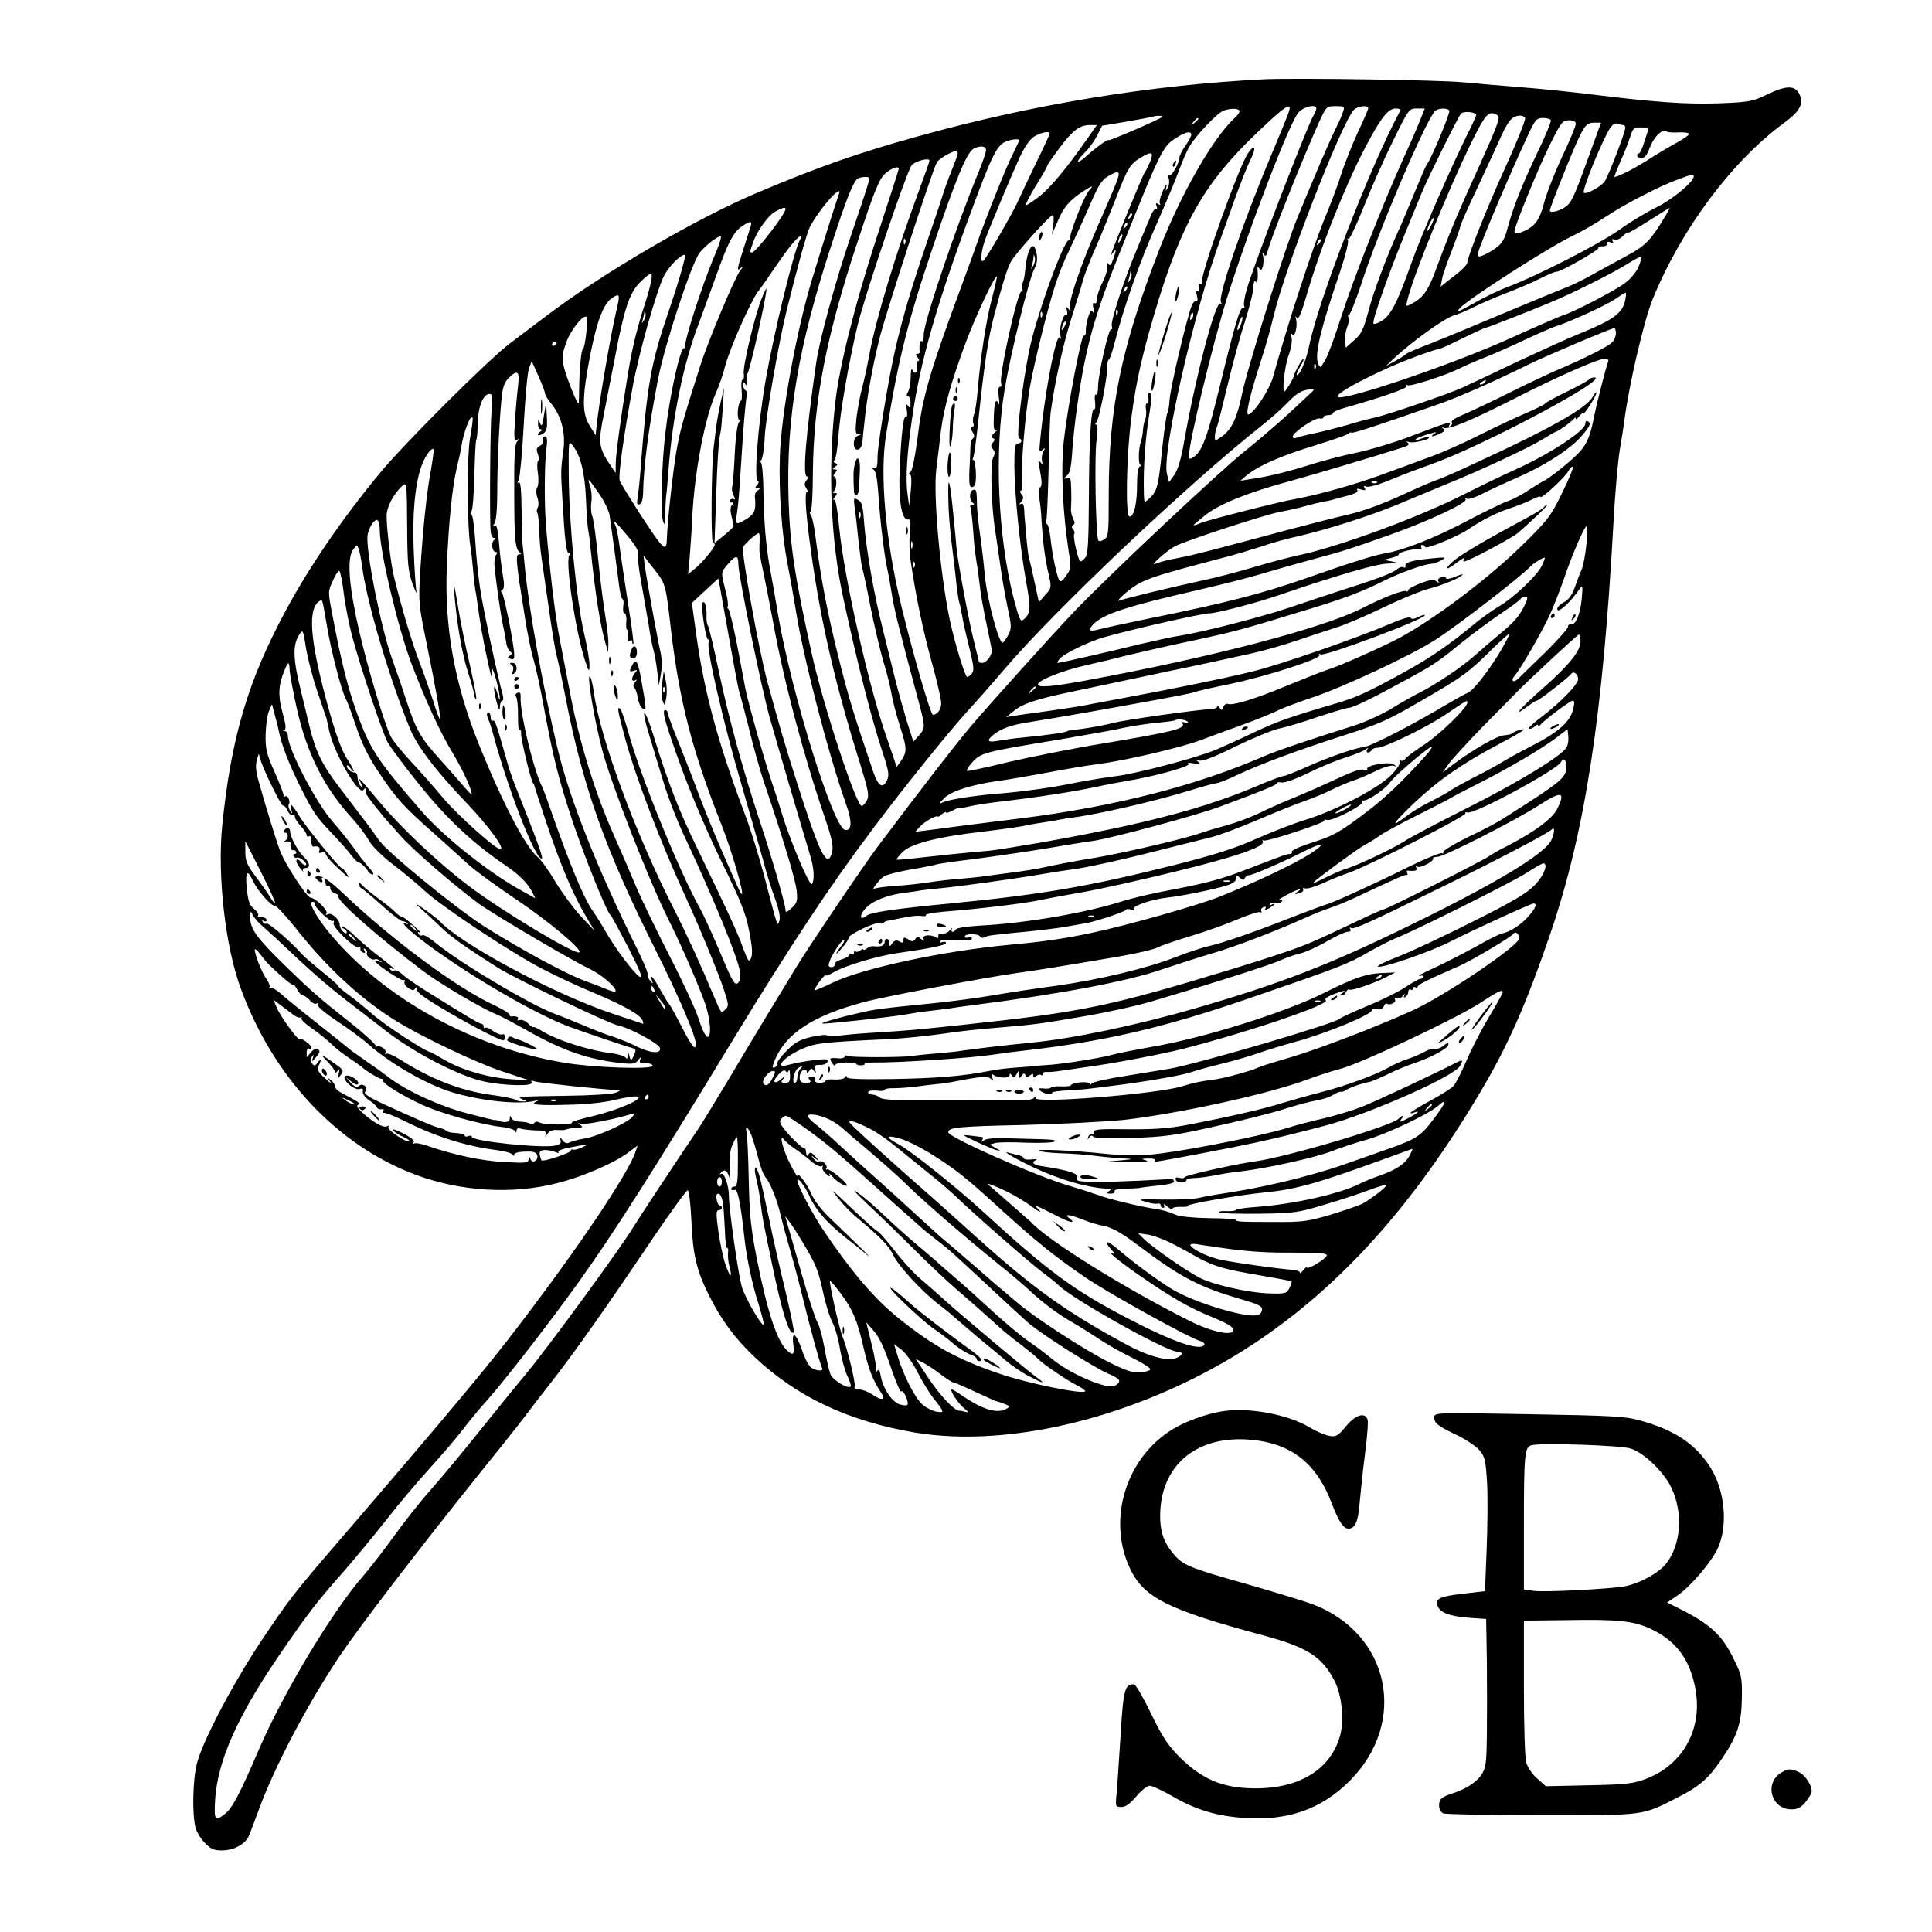 <?xml version="1.0" standalone="no"?>
<!DOCTYPE svg PUBLIC "-//W3C//DTD SVG 20010904//EN"
 "http://www.w3.org/TR/2001/REC-SVG-20010904/DTD/svg10.dtd">
<svg version="1.0" xmlns="http://www.w3.org/2000/svg"
 width="819pt" height="819pt" viewBox="0 0 819 819"
 preserveAspectRatio="xMidYMid meet">
<g transform="translate(0,819) scale(0.1,-0.1)"
fill="#000000" stroke="none">
<path d="M5360 7854 c-480 -24 -981 -106 -1465 -241 -257 -71 -425 -130 -685
-240 -256 -108 -656 -341 -895 -523 -44 -33 -114 -86 -155 -117 -93 -71 -438
-415 -545 -543 -162 -195 -302 -399 -404 -589 -160 -297 -231 -537 -269 -911
-21 -213 13 -513 79 -691 138 -377 410 -665 741 -789 191 -71 409 -84 598 -36
110 27 245 86 307 133 l36 27 -8 -24 c-27 -87 -237 -401 -497 -741 -129 -170
-278 -349 -763 -913 -187 -217 -212 -249 -330 -426 -120 -181 -246 -421 -270
-515 -18 -69 -21 -217 -6 -273 6 -21 25 -51 42 -67 25 -25 38 -30 75 -29 45 1
88 24 106 55 4 7 24 59 44 114 65 180 206 449 344 655 84 125 331 447 585 764
88 109 176 219 195 245 19 25 73 96 121 157 98 126 221 300 424 601 77 114
145 207 150 207 6 1 12 -52 16 -129 6 -145 22 -212 76 -319 50 -101 110 -181
191 -258 179 -169 397 -272 676 -320 423 -72 991 77 1446 379 365 243 671 584
955 1063 118 198 195 374 296 669 149 436 224 927 269 1751 6 113 18 248 26
300 9 52 17 106 19 120 19 153 83 428 121 522 121 297 336 585 557 747 63 46
82 77 68 115 -18 45 -54 47 -141 5 -60 -29 -75 -32 -202 -37 -140 -5 -277 5
-543 38 -82 10 -215 24 -295 30 -80 6 -190 16 -245 21 -101 10 -708 19 -845
13z m104 -136 c-3 -13 -37 -95 -74 -183 -121 -287 -229 -603 -214 -627 4 -6 3
-8 -3 -5 -20 13 -106 -315 -153 -583 -13 -75 -26 -120 -41 -142 l-23 -32 -9
34 c-23 88 115 694 228 1000 9 25 36 99 59 165 24 66 53 140 65 164 28 54 22
75 -8 32 -38 -52 -206 -524 -196 -549 3 -8 0 -10 -7 -6 -7 5 -9 0 -6 -14 4
-14 2 -20 -4 -16 -7 5 -9 -2 -4 -20 4 -16 3 -25 -2 -22 -6 3 -15 -7 -21 -22
-21 -54 -91 -350 -93 -398 -2 -27 -6 -51 -9 -54 -4 -3 -14 -74 -23 -158 -16
-159 -21 -175 -55 -206 -21 -19 -21 -19 -22 25 -3 103 6 236 25 346 9 54 9 73
1 77 -8 3 -10 -4 -7 -20 2 -13 0 -24 -5 -24 -6 0 -8 -11 -5 -25 2 -13 1 -33
-3 -42 -5 -10 -9 -31 -10 -48 -1 -16 -5 -37 -8 -45 -11 -29 -13 -100 -2 -101
5 0 4 -3 -2 -6 -9 -3 -13 -30 -13 -83 0 -75 -13 -130 -32 -130 -18 0 -13 264
8 420 20 151 45 262 99 445 111 373 207 544 423 752 127 122 160 145 146 101z
m116 12 c0 -6 -5 -18 -11 -28 -28 -46 -252 -629 -283 -736 -10 -32 -15 -65
-12 -73 3 -8 2 -12 -3 -8 -13 7 -33 -57 -97 -320 -56 -229 -78 -290 -115 -313
-16 -10 -19 -9 -19 5 0 58 100 471 160 665 94 299 268 752 305 792 24 25 75
36 75 16z m114 -12 c-3 -13 -19 -48 -34 -78 -24 -48 -83 -186 -159 -370 -54
-132 -213 -638 -237 -755 -20 -97 -43 -146 -84 -175 -30 -21 -30 -21 -30 -1 0
11 4 31 10 45 5 14 25 94 45 178 20 84 52 203 72 263 19 61 36 127 36 147 1
21 5 32 9 25 8 -12 12 9 9 48 -1 15 0 17 7 7 7 -11 11 -8 16 11 3 14 3 34 0
44 -4 13 -3 15 4 5 7 -11 11 -7 16 14 15 59 147 389 218 547 31 66 31 67 70
67 36 0 39 -2 32 -22z m106 13 c0 -5 -20 -52 -45 -104 -24 -53 -55 -131 -69
-174 -13 -43 -43 -123 -66 -178 -57 -138 -158 -448 -224 -685 -15 -52 -78
-149 -103 -157 -15 -5 4 76 51 224 20 59 44 146 55 193 45 194 285 811 339
873 15 17 62 24 62 8z m-546 -10 c3 -4 -6 -19 -21 -32 -90 -83 -226 -319 -317
-553 -164 -422 -216 -672 -216 -1051 0 -158 -1 -171 -20 -182 -10 -7 -21 -9
-24 -4 -11 17 -17 359 -8 421 6 43 6 66 0 69 -7 2 -7 6 -1 10 11 7 45 176 47
233 0 20 3 35 6 33 3 -2 14 29 24 68 37 146 109 352 178 505 38 86 81 189 95
227 14 39 34 86 46 105 25 44 115 139 142 150 27 11 63 12 69 1z m683 2 c-125
-230 -347 -802 -387 -998 -13 -62 -39 -125 -52 -125 -4 0 2 16 13 35 12 19 18
35 15 35 -6 0 -39 -59 -42 -76 -2 -11 -34 -64 -39 -64 -11 0 1 106 16 149 12
32 18 66 14 80 -4 17 -2 21 3 13 11 -17 24 39 16 65 -4 13 -3 15 4 5 6 -9 19
20 42 100 61 209 174 490 263 652 55 102 84 136 113 136 14 0 23 -3 21 -7z
m84 -40 c-10 -27 -42 -100 -71 -163 -87 -192 -214 -517 -264 -672 -26 -82 -56
-164 -68 -184 -21 -36 -22 -36 -31 -13 -14 40 11 144 95 391 22 65 36 123 32
129 -4 7 -3 10 2 6 5 -3 33 56 63 131 30 76 85 201 124 280 69 141 70 142 103
142 l34 0 -19 -47z m123 38 c5 -8 -77 -205 -94 -226 -5 -5 -29 -62 -55 -125
-26 -63 -55 -134 -66 -156 -51 -112 -109 -268 -129 -347 -20 -74 -29 -93 -59
-119 l-36 -32 -3 28 c-2 16 2 41 8 57 7 16 10 36 6 44 -3 9 -2 14 2 11 5 -3
27 54 51 125 69 216 267 681 313 737 12 14 54 16 62 3z m114 -16 c2 -2 -14
-38 -36 -81 -70 -141 -199 -436 -237 -544 -60 -170 -89 -227 -127 -250 -18
-11 -34 -16 -36 -11 -5 14 63 206 128 366 34 83 69 168 78 190 23 57 152 317
165 333 9 11 53 9 65 -3z m91 -4 c12 -8 -2 -45 -73 -203 -94 -206 -133 -299
-186 -443 -34 -94 -56 -127 -103 -151 -27 -15 -28 -15 -21 13 25 105 174 470
271 668 62 126 75 139 112 116z m-1421 -6 c-9 -10 -228 -104 -228 -99 0 8 -61
-36 -97 -70 -18 -16 -33 -25 -33 -20 0 6 14 23 30 39 17 16 40 48 51 71 l21
41 101 17 c56 10 107 19 112 21 17 6 49 5 43 0z m1537 -5 c4 -6 -34 -100 -83
-208 -76 -166 -162 -382 -162 -406 0 -9 -29 -37 -75 -71 l-38 -30 6 32 c3 17
22 72 42 122 19 50 35 95 35 100 0 6 35 86 79 178 43 92 87 188 98 213 11 25
28 53 37 63 19 19 51 23 61 7z m-1385 -4 c0 -2 -8 -10 -17 -17 -16 -13 -17
-12 -4 4 13 16 21 21 21 13z m1494 -5 c3 -5 -21 -64 -54 -132 -67 -140 -105
-236 -129 -325 -13 -49 -23 -66 -51 -86 -19 -14 -45 -28 -57 -32 -18 -6 -21
-4 -16 16 10 40 136 337 213 501 28 60 35 67 60 67 16 0 31 -4 34 -9z m106
-17 c0 -9 -27 -73 -60 -143 -32 -69 -66 -156 -75 -193 -11 -44 -26 -75 -43
-91 -30 -28 -82 -46 -82 -28 0 21 100 267 151 369 47 95 53 102 80 102 20 0
29 -5 29 -16z m68 -101 c-68 -190 -83 -224 -103 -243 -24 -22 -75 -37 -75 -22
0 12 103 270 127 316 24 48 33 56 63 56 l27 0 -39 -107z m133 97 c5 0 9 -5 9
-11 0 -18 -70 -202 -87 -227 -13 -22 -80 -58 -89 -49 -9 9 78 223 112 275 10
14 21 21 31 18 8 -3 19 -6 24 -6z m-2274 -61 c-84 -121 -157 -208 -203 -243
-26 -20 -51 -36 -55 -36 -4 0 14 36 41 81 28 44 50 84 50 87 0 4 24 38 53 77
55 73 84 95 129 95 l28 0 -43 -61z m2378 34 c-3 -10 -12 -35 -18 -55 -7 -21
-15 -38 -19 -38 -5 0 -8 -4 -8 -10 0 -5 8 -10 19 -10 13 0 24 14 35 45 18 46
51 79 70 68 5 -4 29 -6 53 -4 24 1 43 -2 43 -7 0 -5 -24 -21 -52 -37 -29 -15
-82 -47 -118 -70 -53 -35 -131 -75 -146 -75 -2 0 9 28 24 63 16 34 34 81 42
105 12 39 16 42 48 42 28 0 33 -3 27 -17z m-2535 -9 c0 -3 -26 -60 -59 -127
-32 -67 -68 -142 -79 -167 -23 -50 -127 -229 -142 -244 -16 -16 -12 35 5 85
19 52 104 256 148 353 22 46 42 75 62 88 29 17 65 24 65 12z m600 -5 c0 -5
-11 -27 -25 -47 -14 -20 -25 -42 -25 -49 0 -23 -33 -82 -43 -76 -5 3 -6 -3 -2
-16 3 -11 1 -29 -5 -38 -9 -15 -10 -14 -5 7 3 14 -4 5 -15 -18 -11 -24 -17
-49 -13 -55 4 -6 1 -7 -7 -2 -10 6 -12 4 -7 -9 4 -9 3 -15 -2 -12 -5 3 -16
-11 -24 -32 -9 -20 -34 -82 -57 -137 -59 -142 -112 -306 -107 -327 3 -10 2
-16 -2 -13 -11 6 -55 -189 -56 -242 0 -22 -4 -39 -9 -36 -5 3 -7 -10 -4 -30 2
-20 1 -34 -3 -31 -14 8 -22 -126 -23 -367 -1 -193 -4 -249 -15 -262 -7 -10
-17 -17 -21 -17 -9 0 -34 110 -26 117 3 4 1 12 -5 19 -7 8 -7 14 1 19 7 4 7
12 -1 26 -5 11 -10 30 -9 42 1 12 2 48 1 79 -1 50 -3 57 -18 52 -17 -5 -17 -5
-1 9 13 10 19 35 23 98 3 46 12 134 21 194 36 255 72 383 181 655 183 454 181
450 248 491 34 21 55 24 55 8z m-730 -24 c0 -3 -11 -27 -24 -53 -28 -53 -108
-254 -154 -382 -16 -47 -47 -130 -67 -185 -129 -348 -164 -466 -183 -624 -12
-92 -24 -156 -32 -161 -7 -4 -8 -9 -2 -11 6 -3 7 -29 3 -69 l-7 -65 -7 52 c-9
61 -2 175 20 323 34 238 105 485 256 890 82 222 104 265 141 280 24 10 56 13
56 5z m-140 -41 c0 -8 -13 -48 -29 -87 -98 -237 -233 -637 -235 -694 0 -22 -4
-36 -8 -30 -7 10 -13 -22 -9 -45 0 -5 -4 -8 -10 -8 -8 0 -8 -5 1 -15 7 -8 8
-15 3 -15 -6 0 -8 -11 -5 -25 4 -25 -12 -35 -21 -12 -3 6 -5 -1 -6 -18 0 -39
-5 -67 -15 -83 -4 -6 -2 -12 3 -12 6 0 11 -12 11 -27 0 -23 -2 -25 -11 -13 -8
11 -9 7 -5 -18 3 -18 2 -31 -3 -28 -11 7 -20 -68 -27 -224 -6 -132 9 -218 36
-212 10 2 12 -10 7 -55 -3 -32 -2 -85 3 -118 24 -162 52 -293 89 -429 23 -82
41 -161 41 -176 0 -27 -16 -50 -35 -50 -10 0 -82 247 -135 465 -66 274 -91
553 -64 720 51 318 92 483 201 805 94 279 141 392 169 409 28 15 54 13 54 -5z
m-120 -14 c0 -6 -11 -36 -24 -68 -13 -31 -33 -86 -44 -122 -11 -36 -37 -112
-57 -170 -95 -278 -137 -430 -175 -650 -22 -124 -40 -248 -40 -277 0 -43 -3
-51 -17 -48 -10 1 -12 0 -6 -2 16 -6 21 -27 28 -128 7 -102 24 -239 35 -290 5
-22 14 -71 20 -110 9 -63 34 -160 105 -425 39 -143 39 -144 12 -176 l-25 -28
-27 84 c-14 47 -37 128 -50 180 -13 52 -37 150 -54 218 -37 147 -69 332 -78
448 -5 70 -9 87 -26 95 -18 10 -19 9 -14 -32 4 -24 11 -91 17 -149 7 -57 13
-107 16 -111 2 -4 18 -76 34 -161 17 -84 42 -189 55 -233 14 -44 29 -105 34
-135 5 -30 21 -91 35 -135 31 -96 32 -111 6 -150 -11 -16 -20 -28 -20 -25 0 3
-18 57 -40 120 -76 213 -182 684 -202 890 -8 84 -16 126 -23 122 -5 -3 -4 2 4
11 11 14 11 17 0 17 -9 0 -10 3 -4 8 13 9 14 62 1 62 -5 0 -3 7 4 15 10 12 10
15 -1 15 -11 0 -11 3 1 11 12 9 13 12 1 16 -8 3 -9 8 -3 12 5 3 12 48 16 99 7
103 43 310 81 471 32 133 210 658 230 681 17 18 75 33 75 19 0 -5 -20 -61 -44
-126 -98 -265 -185 -553 -211 -698 -9 -49 -23 -113 -31 -142 -8 -29 -18 -84
-23 -122 -6 -61 -5 -71 8 -72 13 -1 12 -2 -1 -6 -24 -6 -25 -62 -2 -59 11 2
18 14 20 32 1 16 5 56 9 89 9 92 33 229 62 345 22 94 223 711 244 751 7 15 64
48 82 49 4 0 7 -5 7 -10z m815 -37 c-9 -20 -19 -41 -24 -47 -7 -9 -123 -291
-138 -336 -4 -13 -4 -13 6 0 14 19 14 11 0 -29 -9 -25 -14 -30 -21 -19 -7 9
-8 7 -4 -7 3 -11 -5 -41 -19 -69 -14 -27 -25 -60 -25 -73 0 -14 -4 -22 -10
-18 -7 4 -9 -3 -5 -22 4 -18 3 -23 -3 -15 -6 9 -12 2 -20 -25 -6 -21 -10 -47
-9 -58 1 -11 -3 -19 -9 -18 -10 2 -67 -293 -84 -442 -14 -122 -5 -311 21 -477
10 -63 9 -70 -12 -99 -16 -23 -24 -28 -29 -18 -11 19 -30 113 -37 179 -3 30
-10 57 -14 58 -5 2 -7 7 -4 12 3 4 7 102 10 217 2 114 6 225 9 246 17 125 53
288 86 392 21 66 44 140 50 164 7 25 30 86 52 135 22 50 60 143 85 206 52 135
63 154 106 180 50 31 60 27 42 -17z m-1065 -29 c0 -3 -41 -131 -91 -283 -94
-287 -161 -554 -178 -707 -32 -284 -20 -583 34 -830 63 -291 121 -517 170
-664 22 -66 25 -87 16 -106 -18 -40 -38 -28 -59 34 -80 235 -106 319 -146 480
-47 187 -75 333 -97 502 -6 52 -16 101 -22 108 -5 6 -6 12 -1 12 5 0 10 75 10
168 3 301 56 576 191 982 69 210 90 260 114 283 27 24 59 36 59 21z m923 -56
c-9 -24 -43 -104 -76 -178 -76 -175 -129 -329 -121 -355 4 -17 3 -17 -6 -5
-10 12 -11 11 -7 -8 3 -12 1 -20 -3 -17 -13 8 -32 -61 -25 -87 4 -15 3 -18 -3
-10 -15 22 -66 -246 -84 -450 -3 -32 -2 -35 11 -25 12 10 13 9 4 -7 -6 -10 -8
-28 -6 -40 4 -17 3 -18 -6 -6 -9 12 -11 10 -7 -10 14 -73 14 -90 5 -96 -7 -4
-8 -20 -4 -43 4 -20 9 -63 10 -96 5 -84 14 -160 30 -228 13 -58 13 -59 -14
-89 l-27 -31 -18 84 c-10 46 -20 91 -23 99 -3 8 -7 40 -10 70 -3 30 -6 66 -7
80 -2 14 -4 40 -4 58 -2 24 -6 31 -14 26 -9 -5 -9 -2 1 9 11 14 11 20 1 32 -7
8 -8 15 -2 15 5 0 7 18 5 45 -6 52 12 275 33 395 8 47 36 171 63 275 38 146
61 216 104 305 30 63 72 155 93 204 28 66 45 93 68 107 50 30 58 25 39 -23z
m2447 24 c0 -23 -90 -97 -158 -131 -42 -20 -113 -63 -157 -95 -83 -59 -348
-195 -468 -240 -38 -14 -105 -46 -150 -72 -66 -37 -77 -41 -58 -20 38 41 383
262 481 308 36 17 98 53 138 80 80 53 228 130 307 158 58 22 65 23 65 12z
m-3504 -44 c-7 -24 -38 -117 -69 -208 -64 -188 -133 -440 -147 -538 -45 -313
-58 -482 -39 -482 8 0 7 -5 -2 -16 -10 -13 -10 -19 0 -36 7 -11 8 -17 3 -14
-11 7 -8 -70 9 -199 42 -324 104 -599 218 -962 31 -100 36 -126 27 -144 -6
-12 -16 -24 -22 -26 -22 -7 -165 428 -213 647 -72 327 -92 457 -98 650 -11
349 41 655 186 1095 59 182 88 254 106 267 6 4 20 8 32 8 21 0 22 -1 9 -42z
m941 -15 c-22 -25 -88 -193 -80 -206 3 -5 2 -7 -4 -4 -16 10 -107 -228 -157
-413 -31 -115 -72 -423 -56 -428 15 -5 12 -22 -5 -22 -12 0 -15 -17 -15 -92 0
-118 24 -349 50 -495 21 -114 20 -134 -13 -161 -11 -10 -18 7 -41 96 -66 262
-81 616 -37 882 26 156 102 463 125 509 12 22 15 43 10 67 -12 64 -40 22 -48
-72 -2 -23 -7 -47 -11 -53 -4 -7 -4 -19 -1 -27 3 -8 2 -13 -3 -9 -16 9 -98
-362 -87 -391 3 -8 1 -14 -5 -14 -7 0 -9 -16 -5 -42 3 -24 3 -37 0 -30 -12 26
-19 9 -21 -53 -2 -49 1 -64 10 -60 7 4 3 -1 -8 -10 -14 -13 -16 -19 -7 -22 10
-4 10 -8 1 -19 -9 -11 -9 -17 0 -28 9 -11 10 -20 1 -36 -13 -24 -8 -208 9
-310 5 -36 15 -103 22 -150 6 -47 20 -125 30 -173 17 -79 18 -90 4 -117 -8
-16 -19 -31 -24 -34 -15 -10 -66 180 -76 284 -3 36 -10 97 -15 135 -15 106
-19 146 -19 192 -1 34 -4 41 -16 36 -17 -6 -17 -43 0 -55 6 -5 5 -8 -3 -8 -7
0 -11 -3 -9 -7 3 -5 8 -47 12 -95 3 -48 8 -100 11 -115 2 -16 6 -41 9 -58 2
-16 7 -52 10 -80 3 -27 15 -93 26 -145 11 -52 21 -103 23 -112 5 -21 -21 -58
-40 -58 -8 0 -14 2 -14 3 0 2 -9 39 -20 83 -20 76 -69 338 -75 399 -1 17 -8
88 -15 158 -13 131 -22 161 -20 65 1 -83 7 -148 25 -288 2 -19 7 -60 10 -90 4
-30 8 -63 11 -72 3 -9 7 -27 9 -40 12 -64 18 -89 37 -166 16 -66 18 -85 8 -97
-7 -8 -16 -15 -20 -15 -9 0 -55 153 -75 248 -40 196 -69 521 -56 632 6 47 15
121 20 165 12 95 45 213 107 378 41 109 122 282 130 275 1 -2 -8 -45 -22 -97
-24 -91 -47 -242 -60 -391 -3 -41 -10 -85 -15 -97 -5 -13 -6 -30 -3 -38 4 -8
1 -15 -5 -15 -8 0 -7 -6 1 -20 9 -14 10 -23 3 -28 -6 -4 -11 -18 -11 -32 0
-14 -2 -47 -3 -75 -5 -87 -2 -105 13 -99 11 4 14 21 13 60 -1 30 -6 54 -10 54
-5 0 -5 5 -1 11 3 6 12 70 20 142 25 244 43 366 69 462 35 133 54 195 70 225
16 31 159 191 177 198 5 2 6 -16 3 -40 l-6 -43 26 60 c25 59 50 87 110 126 37
24 43 24 22 2z m-1062 -20 c-11 -30 -52 -159 -111 -352 -67 -219 -133 -579
-138 -756 -5 -148 8 -332 33 -457 11 -57 27 -148 36 -203 32 -200 139 -610
211 -812 27 -75 26 -117 -4 -111 -49 9 -225 575 -282 903 -10 61 -28 164 -40
229 -13 78 -21 173 -23 273 -1 94 -6 153 -12 153 -6 0 -5 3 1 8 6 4 14 49 16
102 5 87 58 393 93 535 46 185 85 327 98 352 42 81 146 196 122 136z m-225
-59 c0 -21 -126 -184 -142 -184 -10 0 -10 1 4 41 17 50 65 117 96 133 29 16
42 19 42 10z m3729 -31 c-58 -97 -83 -124 -153 -162 -39 -21 -102 -56 -141
-77 -38 -22 -88 -47 -110 -56 -134 -54 -341 -141 -410 -170 -44 -19 -125 -52
-180 -74 -55 -21 -102 -41 -105 -45 -3 -4 -23 -17 -45 -29 l-40 -22 27 26 c81
77 229 183 265 190 11 3 44 16 74 31 29 15 93 43 143 62 50 19 117 48 148 64
32 16 61 28 65 27 13 -4 184 93 179 101 -3 4 5 7 17 7 12 -1 21 4 20 11 -2 8
4 10 14 6 11 -4 14 -3 9 5 -4 8 -2 10 8 6 8 -3 23 3 34 14 11 11 22 19 24 16
3 -2 42 21 89 51 46 29 85 54 87 54 2 1 -7 -16 -19 -36z m-2268 -6 c-10 -9
-11 -8 -5 6 3 10 9 15 12 12 3 -3 0 -11 -7 -18z m1275 -34 c-8 -15 -15 -25
-16 -21 0 12 23 58 27 54 3 -2 -2 -17 -11 -33z m-2886 -10 c-5 -16 -20 -63
-34 -106 -21 -66 -22 -77 -8 -65 16 12 16 11 1 -7 -22 -26 -140 -307 -172
-410 -72 -225 -86 -277 -100 -360 -15 -88 -38 -298 -40 -369 -1 -43 -9 -45
-37 -8 -30 38 -155 233 -163 255 -7 18 17 191 55 397 26 142 101 407 133 471
21 40 69 89 88 89 7 0 -24 -110 -67 -235 -77 -225 -93 -314 -121 -680 -3 -44
-9 -95 -12 -114 -4 -26 -3 -33 8 -29 9 3 14 20 15 44 2 119 24 283 64 489 28
145 144 497 177 535 29 35 82 74 89 67 3 -3 -11 -45 -32 -93 -50 -121 -126
-356 -119 -372 2 -7 1 -11 -4 -8 -16 10 -62 -197 -81 -364 -15 -133 -21 -331
-10 -366 7 -25 9 -20 10 31 1 33 3 67 4 75 2 8 6 57 10 109 16 218 64 454 127
616 10 28 42 115 71 195 55 156 78 199 118 224 35 22 40 20 30 -11z m1591 4
c-10 -9 -11 -8 -5 6 3 10 9 15 12 12 3 -3 0 -11 -7 -18z m-20 -54 c-12 -20
-14 -14 -5 12 4 9 9 14 11 11 3 -2 0 -13 -6 -23z m-1360 0 c-26 -48 -109 -388
-145 -593 -33 -187 -51 -430 -33 -430 5 0 4 -7 -3 -15 -10 -12 -10 -15 1 -15
12 0 12 -2 1 -9 -8 -4 -13 -17 -12 -27 6 -54 -1 -73 -34 -93 -45 -28 -49 -27
-43 17 4 20 9 73 12 117 3 44 10 146 15 227 6 80 13 153 16 161 3 8 1 18 -5
22 -6 3 -11 14 -11 23 0 15 2 15 11 2 8 -11 9 -7 5 18 -3 18 -2 31 2 28 7 -4
83 332 81 359 0 6 -9 -12 -20 -40 -29 -71 -82 -293 -76 -321 2 -13 0 -24 -5
-24 -5 0 -7 -20 -4 -45 2 -25 1 -45 -4 -45 -4 0 -10 -18 -12 -40 -2 -23 1 -40
7 -40 6 0 5 -3 -1 -8 -7 -4 -15 -56 -19 -132 -3 -69 -8 -133 -11 -142 -3 -10
0 -27 6 -39 7 -13 8 -19 2 -15 -6 3 -13 2 -17 -4 -3 -5 -1 -10 6 -10 9 0 10
-3 2 -11 -7 -7 -8 -23 -2 -47 5 -20 9 -40 9 -43 0 -3 -18 -20 -40 -38 l-41
-33 6 169 c5 168 12 275 20 303 2 8 6 53 9 100 l5 85 -14 -60 c-7 -33 -16 -80
-19 -105 -3 -25 -8 -65 -11 -90 -9 -78 -12 -390 -3 -396 4 -3 8 -9 8 -13 0
-13 -56 -80 -86 -103 l-27 -22 7 75 c3 41 9 118 11 173 10 190 53 414 99 518
14 31 32 83 40 116 19 73 108 275 140 317 13 16 49 68 81 115 51 75 89 120
101 120 2 0 0 -8 -5 -17z m446 -15 c-3 -8 -6 -5 -6 6 -1 11 2 17 5 13 3 -3 4
-12 1 -19z m1754 -1 c-10 -9 -11 -8 -5 6 3 10 9 15 12 12 3 -3 0 -11 -7 -18z
m-1211 -94 c-11 -17 -11 -17 -6 0 3 10 7 26 7 35 1 15 2 15 6 0 2 -10 -1 -25
-7 -35z m2565 -6 c-9 -21 -34 -51 -58 -68 -44 -33 -215 -121 -257 -134 -14 -4
-117 -49 -230 -100 -254 -115 -730 -275 -730 -246 0 15 83 62 220 124 66 30
192 76 212 78 4 0 48 20 98 45 50 24 93 44 96 44 8 0 224 85 309 122 100 44
242 116 300 153 28 18 51 29 53 25 1 -3 -4 -23 -13 -43z m-2155 -54 c-11 -17
-11 -17 -6 0 3 10 6 24 7 30 0 9 2 9 5 0 3 -7 0 -20 -6 -30z m-2031 -12 c-5
-22 -15 -59 -23 -83 -34 -103 -56 -191 -75 -308 -30 -184 -51 -339 -51 -379
l0 -36 -24 35 c-48 71 -51 94 -26 215 12 61 32 164 45 230 40 213 63 283 107
327 48 48 58 48 47 -1z m2012 -34 c-10 -9 -11 -8 -5 6 3 10 9 15 12 12 3 -3 0
-11 -7 -18z m2117 -46 c-13 -50 -52 -78 -184 -132 -55 -22 -182 -80 -284 -128
-102 -49 -201 -95 -220 -104 -59 -27 -314 -114 -371 -127 -30 -6 -83 -21 -119
-32 -36 -10 -94 -25 -130 -33 -36 -7 -73 -17 -82 -20 -11 -4 -18 -3 -18 4 0
17 93 81 113 77 9 -2 17 0 17 5 0 5 9 9 20 9 11 0 20 4 20 8 0 5 19 14 43 21
169 48 275 85 270 94 -3 6 -1 7 4 4 11 -7 163 42 222 72 20 10 68 31 106 46
39 15 115 49 170 75 55 26 111 50 125 55 55 16 217 90 255 116 22 15 43 28 46
28 4 1 2 -17 -3 -38z m-4274 -33 c-26 -108 -78 -414 -86 -503 l-3 -30 -25 40
c-34 54 -33 120 3 305 29 145 57 217 95 239 29 18 31 13 16 -51z m2123 -20
c-3 -8 -6 -5 -6 6 -1 11 2 17 5 13 3 -3 4 -12 1 -19z m-2007 -25 c-11 -17 -11
-17 -6 0 3 10 6 24 7 30 0 9 2 9 5 0 3 -7 0 -20 -6 -30z m1687 15 c-3 -8 -6
-5 -6 6 -1 11 2 17 5 13 3 -3 4 -12 1 -19z m635 -10 c-8 -8 -9 -4 -5 13 4 13
8 18 11 10 2 -7 -1 -18 -6 -23z m-2567 -62 c-4 -36 -10 -66 -14 -66 -7 0 -15
-87 -16 -172 0 -32 -1 -58 -3 -58 -7 0 -50 108 -61 152 -10 41 -9 55 9 105 18
53 74 123 87 109 3 -2 2 -34 -2 -70z m2776 40 c-14 -36 -22 -33 -9 5 6 16 12
28 14 26 3 -2 0 -16 -5 -31z m-750 -13 c-12 -20 -14 -14 -5 12 4 9 9 14 11 11
3 -2 0 -13 -6 -23z m2339 -26 c0 -13 -8 -32 -19 -41 -20 -18 -126 -71 -226
-113 -33 -14 -125 -57 -205 -97 -80 -40 -169 -82 -198 -94 -30 -12 -51 -26
-48 -31 4 -5 1 -13 -5 -17 -8 -5 -9 -3 -4 6 10 16 -3 12 -169 -51 -71 -27
-175 -58 -230 -69 -55 -11 -149 -36 -208 -55 -59 -19 -146 -41 -194 -49 l-86
-14 28 24 c51 41 145 82 289 126 77 24 142 46 143 51 2 4 7 5 11 3 6 -4 110
30 376 123 80 28 242 100 377 167 66 33 342 150 361 153 4 0 7 -10 7 -22z
m-4490 -41 c0 -3 -4 -8 -10 -11 -5 -3 -10 -1 -10 4 0 6 5 11 10 11 6 0 10 -2
10 -4z m4457 -79 c-9 -25 -45 -163 -57 -222 -23 -116 -37 -142 -111 -205 -38
-33 -82 -66 -98 -75 -17 -8 -50 -29 -75 -45 -24 -17 -63 -37 -86 -45 -23 -8
-107 -49 -188 -92 -125 -65 -251 -115 -327 -128 -45 -7 -141 -37 -335 -105
-199 -69 -330 -103 -684 -175 -93 -19 -184 -39 -202 -44 -37 -10 -43 -2 -18
24 43 43 146 76 447 145 96 22 210 51 253 64 44 13 140 41 214 61 149 40 158
43 345 109 156 55 327 135 318 149 -3 6 -1 7 5 3 6 -4 35 5 64 20 29 15 96 46
149 69 117 51 226 121 274 177 37 44 41 53 25 63 -5 3 -10 -2 -10 -12 -1 -30
-156 -131 -295 -193 -55 -25 -149 -70 -210 -101 -194 -100 -540 -227 -711
-263 -38 -8 -122 -30 -185 -49 -63 -19 -161 -45 -219 -57 -133 -29 -329 -76
-355 -86 -11 -4 0 10 25 31 69 58 93 66 431 155 36 9 101 29 145 43 43 15 111
34 149 42 130 30 301 84 426 135 68 29 162 67 209 87 151 61 354 156 408 190
29 18 55 33 58 33 7 0 68 43 76 55 5 6 8 6 8 1 0 -6 7 -1 15 10 8 10 15 15 15
9 0 -5 14 12 31 39 17 26 29 50 26 52 -2 2 -9 -6 -16 -19 -25 -46 -177 -133
-486 -275 -82 -39 -161 -73 -175 -77 -14 -4 -81 -33 -150 -65 -76 -35 -162
-67 -220 -80 -52 -12 -162 -40 -245 -62 -355 -95 -408 -109 -479 -123 -42 -7
-86 -19 -98 -25 -30 -14 48 56 82 74 42 23 381 134 445 146 33 6 83 17 110 25
28 8 62 16 78 19 15 2 35 7 45 10 9 3 36 10 60 16 25 7 40 15 36 22 -4 7 1 8
16 3 17 -5 21 -4 15 6 -6 9 -3 11 8 6 9 -3 49 8 89 24 40 17 123 49 183 70
222 79 767 369 693 369 -9 0 -19 -4 -22 -9 -3 -4 -45 -27 -93 -51 -49 -23 -90
-46 -93 -51 -3 -4 -41 -23 -85 -42 -44 -19 -132 -60 -195 -92 -63 -32 -155
-73 -205 -91 -49 -18 -146 -54 -215 -79 -107 -39 -260 -82 -358 -100 -66 -11
-370 -89 -399 -101 -18 -8 -33 -12 -33 -10 0 2 24 22 53 45 60 46 182 95 357
142 99 27 353 103 473 141 27 8 34 14 25 21 -9 6 -7 7 6 3 19 -6 92 12 83 20
-2 3 -16 0 -31 -5 -14 -6 -26 -8 -26 -6 0 6 29 18 70 29 19 6 21 5 10 -3 -20
-14 -7 -14 25 1 19 9 22 14 13 21 -9 6 -8 7 4 3 23 -7 118 33 303 127 170 87
351 167 379 167 11 0 16 -5 13 -13z m-4507 -134 c0 -6 11 -25 25 -42 44 -52
64 -126 53 -201 -11 -82 -11 -85 -4 -205 10 -173 17 -235 28 -229 7 5 7 1 1
-10 -17 -31 26 -317 66 -443 17 -52 19 -54 20 -25 1 18 -10 82 -24 142 -31
134 -62 453 -64 660 -1 153 -1 155 17 131 33 -42 51 -113 56 -226 2 -60 7
-119 9 -130 3 -11 8 -49 11 -85 21 -201 41 -324 65 -405 l9 -30 1 35 c1 19 -6
76 -14 125 -8 50 -22 158 -30 242 -8 84 -19 163 -25 177 -5 14 -6 40 -3 60 3
19 0 50 -6 68 -14 38 -6 31 42 -40 20 -29 38 -68 41 -85 7 -48 34 -245 41
-304 4 -29 10 -53 14 -53 4 0 6 -13 3 -30 -2 -17 0 -30 6 -30 5 0 9 -16 7 -35
-2 -19 0 -35 4 -35 5 0 6 -12 3 -26 -3 -19 -1 -25 7 -20 6 4 11 2 11 -5 0 -7
2 -10 5 -8 2 3 -7 72 -20 154 -13 83 -29 191 -36 240 -6 50 -15 98 -20 108
-18 32 0 17 51 -44 35 -42 49 -67 45 -79 -3 -10 3 -65 14 -122 10 -56 24 -137
31 -178 6 -41 15 -88 20 -105 5 -16 12 -57 16 -90 l7 -60 9 50 c5 31 4 67 -3
95 -12 51 -58 305 -66 365 l-5 40 45 -58 c49 -62 49 -61 72 -262 36 -300 89
-507 215 -825 41 -103 95 -290 85 -290 -5 0 -13 18 -88 190 -30 69 -71 170
-92 225 -20 55 -59 155 -86 222 -27 66 -49 126 -49 132 0 6 -4 11 -10 11 -16
0 0 -56 71 -251 38 -105 111 -276 167 -390 83 -170 103 -219 118 -296 13 -66
15 -97 8 -114 -9 -20 -12 -16 -34 42 -24 67 -56 137 -190 414 -83 171 -126
282 -186 475 -17 57 -36 106 -42 108 -5 1 3 -39 19 -90 15 -51 44 -145 63
-208 19 -63 60 -169 92 -235 116 -247 224 -509 231 -565 4 -24 0 -40 -10 -48
-12 -10 -23 9 -72 125 -32 76 -72 165 -91 198 -90 164 -252 563 -300 740 -14
49 -29 94 -34 99 -16 16 -12 -5 20 -124 45 -166 152 -446 260 -680 56 -122
135 -314 160 -389 19 -58 20 -66 6 -79 -19 -19 -18 -20 -49 53 -53 127 -116
265 -170 371 -162 318 -312 721 -339 916 -6 43 -15 75 -19 71 -9 -10 21 -186
54 -313 39 -147 198 -554 284 -725 52 -102 140 -307 157 -364 9 -30 16 -72 16
-93 0 -59 -23 -38 -49 45 -13 40 -68 159 -123 265 -54 106 -116 234 -138 285
-21 51 -65 153 -98 227 -79 178 -144 388 -182 585 -17 88 -39 203 -49 255 -18
90 -44 313 -57 480 -7 94 -6 260 3 323 4 32 2 47 -6 47 -10 0 -13 -7 -10 -27
0 -3 -6 -10 -15 -15 -12 -7 -13 -14 -6 -33 5 -13 6 -27 1 -29 -4 -3 -5 -25 -1
-50 4 -24 3 -52 -2 -61 -6 -10 -6 -27 0 -44 6 -16 6 -34 2 -42 -5 -7 -6 -18
-2 -23 3 -6 7 -40 8 -76 1 -36 5 -85 9 -110 4 -25 17 -121 31 -215 13 -93 28
-186 34 -205 5 -19 24 -104 40 -190 74 -374 166 -631 376 -1051 103 -205 174
-372 174 -406 0 -30 -18 -8 -60 74 -25 49 -48 90 -51 93 -4 3 -21 31 -39 63
-31 56 -48 74 -36 40 5 -16 4 -15 -9 1 -8 10 -12 22 -10 26 3 5 -16 50 -41
101 -173 349 -288 638 -340 854 -64 268 -124 603 -140 780 -3 33 -7 74 -9 90
-1 17 -3 83 -4 148 -1 81 -4 116 -12 112 -7 -5 -7 -2 0 11 5 11 15 114 21 229
6 116 16 224 22 242 l12 32 28 -62 c15 -34 28 -67 28 -74z m3267 105 c-3 -8
-6 -5 -6 6 -1 11 2 17 5 13 3 -3 4 -12 1 -19z m-3381 -75 c-4 -32 -10 -98 -13
-147 -5 -74 -3 -88 8 -81 12 7 12 6 1 -7 -10 -12 -13 -66 -12 -213 0 -200 4
-244 24 -257 7 -5 6 -8 -3 -8 -11 0 -12 -12 -7 -59 4 -32 8 -68 11 -79 2 -11
11 -69 20 -128 9 -60 25 -138 35 -174 11 -36 31 -128 45 -205 40 -217 63 -307
120 -480 53 -159 148 -394 163 -404 4 -3 38 -66 76 -139 50 -99 63 -131 48
-123 -22 12 -104 120 -144 191 -14 25 -41 68 -60 96 -35 51 -96 200 -164 394
-20 58 -40 113 -45 123 -35 65 -95 313 -92 379 1 20 -2 25 -13 21 -9 -3 -11
-10 -6 -17 5 -6 8 -41 8 -78 -1 -36 2 -64 6 -61 5 2 8 -6 7 -19 0 -25 42 -200
51 -208 3 -3 7 -12 8 -20 2 -8 24 -74 48 -147 57 -172 112 -302 163 -389 l41
-69 -58 61 c-31 34 -79 99 -107 145 -27 46 -61 94 -76 106 -53 45 -151 234
-251 483 -101 252 -144 492 -134 745 8 191 23 338 42 420 8 33 17 72 19 87 10
66 38 139 48 128 3 -3 -2 -41 -10 -85 -14 -77 -13 -379 1 -460 3 -16 8 -60 11
-96 3 -37 8 -77 10 -90 3 -13 7 -42 10 -64 10 -75 25 -160 45 -250 11 -49 18
-73 15 -51 -6 51 3 41 21 -25 15 -60 18 -104 3 -50 -16 55 -20 28 -5 -30 10
-38 15 -46 15 -26 1 15 5 27 10 27 6 0 6 13 0 33 -19 67 -79 347 -93 438 -8
52 -18 144 -21 204 -4 61 -11 112 -16 113 -6 3 -6 8 0 15 5 7 10 75 12 152 2
77 5 144 8 150 3 5 6 39 7 75 1 69 23 120 50 120 11 0 12 -14 8 -69 -6 -70 -9
-463 -4 -513 1 -16 7 -28 13 -28 8 0 8 -3 0 -11 -12 -12 -6 -49 9 -49 7 0 7
-5 1 -12 -5 -7 -8 -26 -7 -43 7 -76 27 -214 36 -255 6 -25 12 -58 14 -74 2
-17 10 -33 17 -38 9 -6 9 -10 -1 -17 -11 -7 -11 -9 2 -14 12 -5 16 0 16 16 0
42 -44 262 -53 266 -5 2 -4 7 3 11 8 5 9 22 1 66 -5 32 -13 94 -16 137 -5 55
-10 75 -18 70 -9 -5 -9 -3 -1 8 7 8 12 59 12 129 0 121 8 291 18 399 5 49 12
70 30 88 38 38 48 30 40 -34z m4099 17 c-3 -5 -12 -10 -18 -10 -7 0 -6 4 3 10
19 12 23 12 15 0z m-735 -43 c-8 -8 -54 -50 -101 -94 -48 -44 -131 -115 -185
-158 -103 -82 -579 -529 -719 -676 -90 -94 -377 -413 -443 -492 -72 -86 -200
-252 -392 -507 -57 -76 -300 -435 -350 -519 -15 -25 -65 -107 -110 -181 -45
-74 -125 -207 -177 -295 -53 -88 -109 -180 -126 -205 -87 -128 -247 -371 -271
-410 -52 -87 -360 -508 -456 -624 -42 -50 -132 -161 -200 -246 -68 -85 -162
-198 -208 -250 -46 -52 -115 -140 -154 -195 -40 -55 -97 -129 -128 -165 -131
-150 -337 -493 -441 -733 -82 -191 -114 -252 -145 -276 -43 -34 -47 -28 -42
61 11 162 91 345 266 603 120 176 165 235 276 360 48 55 130 154 182 220 51
66 135 165 185 220 50 55 112 127 137 160 25 33 75 94 112 135 75 85 265 330
383 495 151 211 318 474 659 1035 240 393 403 640 587 885 131 175 319 408
402 500 36 39 105 117 154 175 219 257 774 782 1095 1037 36 28 83 70 105 93
42 44 66 58 100 59 17 1 17 -1 5 -12z m-3733 -329 c-18 -92 -34 -247 -46 -438
-7 -119 -6 -133 26 -290 39 -191 63 -324 58 -328 -2 -2 -15 31 -28 75 -14 43
-41 120 -60 170 -31 79 -77 236 -108 363 -12 50 -31 208 -30 254 0 37 30 94
69 129 16 14 17 3 18 -171 1 -165 4 -194 23 -247 12 -33 19 -46 16 -30 -3 17
-8 93 -11 170 -7 148 5 281 32 357 14 42 43 82 52 74 2 -3 -3 -42 -11 -88z
m4793 -102 c-48 -97 -61 -113 -168 -218 -148 -145 -382 -320 -527 -396 -79
-41 -250 -117 -300 -132 -22 -7 -97 -37 -168 -66 -134 -56 -230 -86 -252 -78
-7 3 -15 -3 -19 -13 -6 -15 -8 -15 -16 -3 -6 8 -10 11 -10 5 0 -5 -12 -11 -28
-11 -62 -3 -359 -45 -411 -58 -50 -13 -115 -24 -176 -31 -11 -1 -20 -3 -20 -4
0 -5 -89 -18 -185 -27 -36 -3 -84 -10 -107 -14 -49 -9 -54 0 -17 29 27 21 68
36 124 46 197 32 297 50 489 85 123 22 227 42 231 45 5 3 73 19 152 35 158 33
390 108 381 123 -3 6 -1 7 5 3 17 -10 442 149 442 166 0 4 -12 0 -27 -7 -17
-9 -29 -11 -33 -4 -4 6 -40 -5 -91 -27 -137 -59 -463 -172 -578 -200 -108 -27
-357 -78 -581 -119 -69 -13 -138 -26 -154 -29 -17 -3 -80 -12 -140 -21 -61 -8
-124 -17 -141 -20 l-30 -5 30 24 c39 33 94 51 240 82 66 14 183 39 260 55 77
16 151 32 165 35 56 11 261 55 345 74 50 11 135 35 190 54 55 19 130 43 167
55 36 11 126 49 200 85 73 35 162 72 197 81 60 15 141 50 141 60 0 2 -16 -3
-35 -11 -19 -8 -35 -10 -35 -5 0 5 -9 7 -20 4 -11 -3 -17 -10 -13 -17 5 -8 3
-8 -8 0 -11 9 -26 7 -66 -8 -29 -11 -53 -24 -53 -29 0 -6 -4 -8 -8 -5 -12 7
-95 -25 -191 -74 -171 -85 -634 -206 -1170 -305 -143 -26 -201 -31 -201 -16 0
17 103 58 200 80 52 12 129 30 170 41 41 10 163 38 270 61 197 42 222 49 500
134 161 49 233 76 335 127 63 31 166 68 194 68 9 1 27 7 41 15 23 13 20 14
-40 8 -84 -8 -116 -17 -112 -32 1 -7 -2 -9 -8 -6 -6 4 -19 0 -29 -9 -17 -15
-91 -43 -246 -92 -44 -14 -138 -46 -210 -70 -123 -41 -367 -104 -465 -119 -25
-3 -99 -20 -165 -35 -146 -36 -341 -80 -351 -80 -3 0 -1 7 7 16 15 19 88 57
162 84 58 22 438 110 473 110 32 0 206 46 304 80 236 81 405 130 453 131 48 2
50 2 17 9 l-35 7 33 8 c17 4 32 11 32 16 0 9 67 25 89 20 7 -1 10 2 6 8 -3 6
-2 11 4 11 5 0 11 -4 13 -9 3 -11 142 47 185 77 51 35 117 69 173 87 30 10 72
26 93 37 20 10 37 16 37 12 0 -13 101 79 117 107 10 16 19 25 21 19 2 -5 -20
-57 -48 -114z m-783 48 c-3 -3 -12 -4 -19 -1 -8 3 -5 6 6 6 11 1 17 -2 13 -5z
m-2190 -146 c-3 -8 -6 -5 -6 6 -1 11 2 17 5 13 3 -3 4 -12 1 -19z m-2037 -56
c0 -89 78 -418 135 -567 58 -152 120 -288 174 -377 43 -71 81 -154 81 -176 0
-3 -17 14 -37 38 -21 25 -68 78 -105 119 -76 85 -95 118 -137 246 -16 50 -43
128 -60 175 -47 133 -110 452 -103 520 4 32 30 72 42 65 6 -4 10 -23 10 -43z
m5115 -59 c-4 -42 -13 -90 -20 -107 -8 -17 -21 -52 -30 -78 -11 -30 -26 -51
-44 -60 -14 -7 -27 -19 -29 -26 -6 -31 53 21 96 84 11 16 12 9 7 -46 -7 -67
-26 -112 -48 -107 -6 1 -11 -3 -10 -10 1 -6 -41 -53 -93 -105 -53 -51 -105
-102 -115 -112 -23 -24 -38 -13 -17 11 24 28 113 182 146 253 17 36 44 106 62
157 34 102 87 223 96 223 4 0 3 -35 -1 -77z m-3505 10 c-1 -21 -1 -40 0 -43 1
-3 3 -14 4 -25 1 -11 8 -42 14 -70 6 -27 23 -115 38 -195 46 -257 133 -582
225 -849 29 -85 34 -116 23 -145 -21 -54 -53 15 -151 324 -50 157 -71 231
-120 410 -37 138 -112 554 -103 571 9 16 57 59 67 59 3 0 4 -17 3 -37z m647
-25 c-3 -7 -5 -2 -5 12 0 14 2 19 5 13 2 -7 2 -19 0 -25z m-2332 -78 c19 -151
119 -487 204 -691 31 -75 110 -178 240 -314 94 -99 164 -195 142 -195 -20 0
-182 145 -243 218 -36 43 -97 112 -136 154 -39 42 -77 89 -85 105 -25 48 -95
280 -132 438 -45 192 -55 313 -30 352 17 25 19 26 25 7 4 -10 11 -44 15 -74z
m1595 9 c0 -47 96 -517 131 -644 29 -104 140 -481 173 -590 17 -55 20 -103 8
-123 -9 -13 -94 188 -127 298 -9 30 -29 93 -45 140 -34 102 -94 315 -109 385
-5 28 -22 115 -37 195 -16 80 -32 147 -36 148 -4 2 -6 8 -3 12 3 5 -1 36 -10
69 -19 76 -20 74 11 110 33 39 44 39 44 0z m3405 -9 c-22 -43 -119 -134 -180
-170 -27 -16 -77 -51 -110 -79 -104 -86 -178 -137 -286 -197 -160 -88 -208
-110 -289 -134 -205 -60 -253 -77 -355 -125 -60 -29 -132 -61 -160 -73 -80
-34 -339 -102 -423 -112 -42 -5 -120 -18 -172 -28 -102 -21 -223 -38 -335 -47
-101 -8 -207 -25 -230 -37 -17 -9 -16 -6 5 16 28 31 117 60 235 76 44 6 136
22 205 35 69 13 166 30 215 36 111 14 357 71 439 103 34 13 108 40 166 61 58
21 125 48 150 60 25 13 95 39 155 59 129 43 420 179 520 244 97 62 368 272
405 313 11 12 54 38 58 35 2 -2 -4 -18 -13 -36z m-2658 -2 c-3 -8 -6 -5 -6 6
-1 11 2 17 5 13 3 -3 4 -12 1 -19z m-2420 -110 c6 -51 23 -138 38 -193 37
-135 123 -391 147 -439 11 -21 73 -105 138 -185 116 -144 224 -245 365 -341
57 -39 91 -73 111 -111 l13 -27 -52 29 c-137 74 -332 228 -428 338 -180 207
-215 258 -265 389 -45 116 -77 243 -114 441 -20 102 -20 104 0 147 10 24 23
44 28 44 4 0 13 -42 19 -92z m1638 -217 c20 -113 38 -208 41 -212 2 -4 20 -72
40 -151 19 -79 48 -181 64 -228 80 -235 132 -409 137 -454 5 -45 2 -54 -21
-75 -20 -19 -26 -21 -26 -9 0 23 -63 240 -111 383 -69 209 -128 424 -171 625
-22 107 -44 197 -48 200 -3 3 -6 21 -5 40 2 37 -9 69 -17 54 -8 -13 14 -154
23 -154 5 0 6 -7 3 -15 -10 -25 65 -350 139 -600 38 -132 80 -278 93 -325 12
-47 34 -118 49 -158 17 -47 24 -80 19 -95 -9 -26 -5 -38 -64 188 -22 83 -58
200 -81 260 -117 310 -174 523 -208 768 l-18 131 56 52 56 52 7 -36 c4 -21 23
-129 43 -241z m3372 172 c-22 -50 -46 -79 -110 -131 -34 -28 -80 -68 -102 -88
-53 -48 -167 -125 -235 -159 -30 -15 -86 -47 -125 -71 -38 -23 -108 -55 -155
-70 -182 -57 -327 -106 -380 -129 -289 -126 -637 -215 -1040 -265 -135 -17
-289 -36 -343 -44 l-97 -12 22 24 c20 21 71 49 74 40 0 -2 8 3 17 11 10 7 17
11 17 7 0 -4 14 0 30 9 17 9 30 14 30 11 0 -2 15 0 33 4 17 5 73 14 122 20
174 20 327 44 425 65 36 8 94 19 130 25 111 18 272 62 258 72 -8 4 2 6 22 2
28 -5 32 -3 20 6 -13 10 -12 11 4 6 13 -4 64 15 150 58 72 35 156 70 186 77
30 6 107 29 170 51 63 21 121 38 130 38 15 0 98 40 235 115 118 64 137 76 235
156 52 42 130 100 172 128 42 28 80 56 83 61 3 6 12 10 20 10 12 0 12 -5 2
-27z m-5082 -91 c17 -105 61 -275 80 -312 7 -14 25 -60 39 -103 31 -93 55
-142 109 -222 68 -100 97 -133 212 -235 61 -54 133 -119 160 -144 28 -26 120
-93 205 -150 134 -90 279 -211 266 -223 -14 -14 -330 176 -471 283 -126 95
-284 244 -376 354 -34 41 -69 82 -77 90 -13 13 -13 12 -2 -10 10 -20 10 -23 0
-13 -7 6 -13 22 -14 35 0 13 -5 23 -11 23 -16 0 -35 15 -35 28 0 6 7 2 15 -9
23 -31 17 -8 -8 30 -29 42 -55 114 -96 266 -68 256 -76 380 -27 412 13 9 11
15 31 -100z m-40 -282 c19 -58 37 -109 39 -115 1 -5 6 -28 11 -50 18 -94 128
-283 146 -253 8 12 13 4 10 -15 -1 -6 80 -108 109 -137 3 -3 19 -22 37 -42 46
-54 234 -217 333 -289 65 -47 394 -241 473 -278 47 -23 107 -74 107 -92 0 -5
-17 -2 -37 7 -21 9 -61 24 -88 34 -81 28 -292 143 -440 238 -121 79 -405 311
-438 360 -31 44 -53 73 -168 224 -74 96 -102 154 -128 263 -12 50 -28 115 -35
145 -34 135 -36 195 -8 239 16 24 17 23 29 -55 7 -43 28 -126 48 -184z m5017
172 c-51 -86 -118 -171 -140 -179 -9 -3 -50 -26 -91 -50 -129 -78 -315 -174
-343 -178 -47 -7 -150 -42 -244 -84 -51 -23 -97 -41 -104 -41 -7 0 -55 -18
-107 -40 -227 -97 -479 -163 -917 -241 -99 -17 -198 -33 -220 -35 -115 -10
-181 -17 -281 -28 -60 -7 -112 -12 -114 -10 -2 2 9 16 25 32 36 36 150 65 344
87 74 9 153 20 175 25 22 5 58 11 80 14 22 3 51 8 65 11 14 3 39 7 55 9 111
14 362 72 505 117 52 16 100 29 107 29 8 0 46 15 86 34 97 46 258 106 458 170
146 47 185 64 325 146 176 102 198 118 299 218 39 38 72 68 74 66 2 -2 -15
-34 -37 -72z m338 39 c0 -41 -48 -100 -160 -199 -94 -82 -135 -129 -68 -79 19
15 38 27 43 27 8 0 136 99 146 114 10 13 29 -2 29 -23 0 -22 -75 -99 -159
-163 -35 -26 -57 -48 -49 -48 7 0 19 5 26 12 7 7 12 8 12 3 0 -6 4 -5 8 0 12
18 128 105 139 105 8 0 8 -12 1 -40 -14 -52 -66 -97 -179 -154 -47 -24 -103
-55 -125 -69 -22 -13 -74 -42 -115 -62 -40 -21 -85 -45 -99 -55 -14 -10 -54
-32 -90 -50 -36 -18 -81 -46 -101 -62 -71 -54 -53 -27 36 58 103 97 203 167
358 249 59 31 107 59 107 62 0 6 -43 -8 -50 -16 -3 -3 -18 -7 -34 -8 -30 -2
-129 -59 -211 -120 l-50 -38 25 35 c13 19 78 90 144 158 67 67 130 132 141
143 54 56 261 248 268 249 4 0 7 -13 7 -29z m-5472 -124 c1 -17 15 -92 31
-164 43 -189 115 -332 234 -462 26 -29 59 -72 72 -96 15 -25 57 -66 103 -101
42 -32 102 -82 132 -110 70 -65 364 -261 495 -329 55 -29 155 -76 223 -104
128 -54 197 -93 206 -117 3 -8 4 -14 2 -14 -1 0 -61 20 -132 44 -247 83 -640
294 -729 390 -12 13 -74 59 -95 71 -8 4 0 -5 19 -21 18 -16 54 -49 80 -74 43
-42 104 -85 241 -172 73 -46 469 -236 507 -244 51 -10 177 -78 181 -97 5 -25
-40 -22 -97 6 -25 13 -71 32 -101 42 -30 9 -89 32 -130 50 -41 17 -95 39 -120
48 -102 38 -400 215 -502 299 -26 22 -52 37 -57 34 -5 -4 -13 -1 -17 5 -5 8
-2 10 7 5 8 -4 -6 11 -31 33 -24 22 -46 38 -48 36 -2 -2 -14 6 -26 18 -12 12
-35 31 -50 42 -45 32 -90 69 -98 80 -5 6 -8 6 -8 -2 0 -7 6 -16 14 -20 8 -4
47 -37 87 -73 40 -36 78 -65 85 -65 7 0 16 -4 21 -9 4 -5 3 -6 -4 -2 -24 14
-13 -5 19 -32 153 -131 505 -343 670 -404 71 -26 236 -82 275 -93 9 -3 9 -10
0 -29 -12 -25 -12 -25 -19 -3 -5 20 -6 20 -7 2 -1 -13 -4 -16 -9 -8 -4 6 -30
14 -57 18 -96 11 -237 56 -302 97 -18 11 -33 17 -33 14 0 -3 -9 3 -21 15 -11
11 -27 18 -35 15 -9 -3 -12 -1 -9 4 6 9 -8 14 -27 11 -5 0 -8 3 -8 8 0 5 -26
21 -57 36 -163 74 -439 278 -656 485 -44 41 -77 65 -92 65 -19 1 -22 -2 -13
-12 12 -15 32 -18 23 -3 -3 6 -1 10 4 10 6 0 11 -9 11 -21 0 -11 5 -17 10 -14
6 3 10 -1 10 -10 0 -9 9 -19 20 -22 11 -3 18 -9 15 -13 -10 -16 166 -171 361
-318 73 -55 254 -161 311 -183 13 -5 70 -35 127 -67 150 -85 256 -122 394
-138 55 -6 65 -4 77 12 13 16 14 16 9 2 -5 -14 0 -17 22 -15 15 1 29 -4 31
-10 6 -18 -251 -9 -375 12 -389 65 -764 272 -994 548 -59 72 -93 134 -73 134
8 0 12 -4 10 -8 -7 -10 65 -80 76 -73 5 3 6 -1 3 -9 -6 -17 92 -111 106 -102
6 4 9 1 8 -6 -2 -6 3 -14 11 -17 9 -3 11 0 6 8 -5 9 -4 11 4 6 6 -4 9 -11 6
-16 -6 -10 22 -33 33 -27 4 3 14 1 22 -5 12 -8 12 -9 -2 -4 -10 3 -18 4 -18 2
0 -11 112 -86 120 -81 5 3 8 0 5 -7 -3 -7 4 -19 16 -26 18 -12 23 -12 31 0 8
10 9 9 5 -3 -4 -13 25 -35 121 -92 112 -66 230 -127 246 -127 3 0 6 7 6 16 0
8 -5 12 -10 9 -6 -3 -23 3 -39 14 -15 11 -31 18 -35 14 -3 -3 -6 -1 -6 5 0 7
-4 12 -9 12 -9 0 -58 29 -236 140 -38 24 -82 54 -97 68 -14 13 -31 21 -36 18
-6 -4 -14 -1 -18 5 -4 8 -3 9 4 5 7 -4 12 -5 12 -3 0 3 -26 24 -57 48 -32 24
-80 64 -107 90 -28 27 -53 45 -56 42 -3 -3 1 -8 8 -10 6 -3 12 -9 12 -15 0 -6
-6 -6 -15 2 -8 7 -15 20 -15 30 0 23 -36 54 -51 44 -8 -4 -10 -3 -5 5 8 12
-49 66 -68 66 -15 0 -111 147 -129 199 -17 45 -67 208 -91 296 -11 36 -13 65
-8 85 l9 30 7 -25 c14 -47 89 -199 96 -195 4 2 12 -7 19 -21 6 -14 16 -22 21
-19 6 3 10 0 10 -7 0 -7 11 -25 25 -40 14 -15 25 -32 25 -38 0 -6 5 -8 10 -5
6 4 10 -5 10 -19 0 -14 3 -25 8 -25 21 4 31 -3 26 -16 -5 -11 -2 -13 10 -9 9
3 16 2 16 -3 0 -11 28 -42 74 -83 27 -24 28 -24 15 -2 -8 12 -17 22 -20 22
-10 0 -150 171 -181 222 -32 52 -43 60 -33 26 5 -20 4 -21 -5 -5 -6 9 -9 21
-6 26 9 13 -4 42 -15 35 -5 -3 -8 -2 -7 3 2 4 -15 49 -37 98 -35 79 -40 99
-39 160 1 39 7 84 14 100 l13 30 13 -50 c8 -27 16 -61 18 -73 11 -53 42 -133
89 -227 55 -110 65 -125 140 -204 29 -30 62 -68 75 -85 13 -17 26 -31 31 -31
9 0 35 -25 42 -40 2 -5 10 -10 18 -12 8 -1 3 10 -11 25 -14 15 -45 54 -68 87
-24 33 -65 84 -90 112 -71 81 -190 309 -190 366 0 9 -6 17 -12 18 -9 0 -9 2
-2 5 8 3 5 25 -8 72 -20 71 -18 118 7 178 17 42 21 43 23 1z m3162 -71 c0 -2
-8 -10 -17 -17 -16 -13 -17 -12 -4 4 13 16 21 21 21 13z m1830 -65 c0 -21
-116 -134 -183 -178 -40 -26 -76 -53 -80 -60 -5 -7 -13 -10 -19 -7 -7 4 -8 2
-4 -4 4 -7 -11 -31 -34 -55 -50 -55 -237 -153 -365 -192 -50 -15 -144 -52
-210 -81 -89 -40 -175 -67 -335 -108 -373 -94 -573 -128 -963 -166 -229 -22
-336 -37 -354 -52 -27 -22 -32 -1 -6 29 29 33 92 59 166 68 23 3 53 7 67 10
14 2 54 7 90 10 73 7 301 38 430 60 47 8 105 17 130 20 57 7 236 47 405 91 72
18 151 38 176 44 26 5 111 37 190 70 79 34 173 72 209 84 36 13 88 34 115 48
28 14 68 31 89 38 22 7 65 25 97 41 32 16 66 26 76 23 17 -5 17 -5 0 6 -21 13
-121 -5 -111 -21 3 -5 -2 -6 -11 -3 -17 7 -43 -2 -163 -58 -45 -21 -115 -51
-155 -67 -39 -16 -99 -43 -133 -60 -34 -16 -95 -39 -136 -50 -41 -11 -87 -25
-101 -30 -61 -23 -311 -82 -448 -106 -81 -13 -175 -31 -210 -39 -35 -8 -107
-20 -159 -26 -52 -7 -103 -14 -112 -15 -9 -2 -52 -6 -95 -10 -43 -3 -103 -10
-133 -15 -30 -5 -93 -12 -139 -15 -46 -3 -89 -9 -94 -12 -18 -11 20 38 40 52
10 7 63 20 118 30 55 9 103 19 106 21 4 2 80 13 170 24 90 12 227 32 304 45
77 13 161 27 187 30 70 9 442 109 538 145 186 69 248 95 244 101 -2 3 7 4 19
2 13 -2 59 14 112 40 50 25 121 54 159 66 38 12 76 27 85 34 12 9 13 9 7 0 -4
-7 -3 -13 3 -13 5 0 13 5 16 10 3 6 13 10 22 10 32 0 206 84 291 141 97 65 92
63 92 50z m-1185 -81 c4 -6 -1 -7 -11 -3 -11 4 -15 2 -11 -4 13 -22 -41 -35
-333 -84 -135 -22 -318 -59 -408 -80 -90 -22 -167 -39 -172 -37 -5 2 5 18 22
37 36 40 52 44 363 95 116 20 242 42 280 51 39 8 102 18 140 21 39 4 72 8 74
10 9 8 50 4 56 -6z m1606 -108 c-19 -35 -207 -150 -423 -258 -117 -59 -237
-122 -266 -141 -52 -33 -202 -104 -252 -118 -14 -4 -52 -21 -85 -37 -33 -17
-55 -26 -50 -21 26 25 191 145 218 160 18 9 46 26 62 38 17 13 91 53 165 90
74 37 140 71 145 75 6 4 53 29 105 55 124 62 273 149 335 196 l50 38 3 -29 c2
-16 -1 -38 -7 -48z m-597 -35 c-97 -108 -170 -178 -256 -243 -116 -87 -133
-96 -238 -130 -44 -14 -77 -30 -74 -35 3 -5 -1 -9 -8 -9 -13 0 -34 -8 -203
-73 -95 -36 -159 -53 -340 -87 -60 -12 -135 -30 -166 -40 -152 -49 -410 -94
-609 -104 -52 -3 -96 -10 -98 -16 -2 -5 -8 -10 -13 -10 -6 0 -7 6 -4 13 4 6 0
4 -8 -6 -8 -10 -23 -17 -34 -15 -11 2 -17 -2 -15 -10 1 -8 -2 -11 -10 -6 -22
14 -59 11 -53 -5 5 -12 3 -12 -11 -1 -13 12 -17 11 -24 -1 -8 -11 -13 -12 -30
-1 -17 10 -20 10 -20 -3 0 -12 -4 -14 -17 -6 -13 7 -21 5 -30 -7 -11 -16 -12
-16 -13 1 0 21 -20 23 -20 2 0 -14 -18 -20 -48 -16 -8 1 -20 -3 -28 -10 -8 -6
-14 -8 -14 -4 0 4 -6 2 -13 -4 -8 -6 -17 -8 -20 -4 -4 3 -7 1 -7 -6 0 -7 -4
-9 -10 -6 -5 3 -10 2 -10 -3 0 -5 -15 -14 -32 -19 -18 -5 -32 -15 -30 -21 1
-7 -5 -12 -14 -12 -11 0 -14 6 -8 22 9 31 56 100 62 93 3 -3 -2 -13 -10 -22
-8 -10 -18 -25 -22 -33 -4 -8 6 1 22 20 17 19 30 39 29 44 -3 13 113 68 128
62 7 -2 16 -2 20 2 4 4 10 7 13 8 4 0 33 6 66 13 32 7 69 11 82 8 13 -2 21 -1
19 4 -3 4 30 10 72 14 154 12 343 35 410 49 37 8 124 24 193 36 69 12 242 51
385 86 251 61 381 106 368 127 -3 6 -2 7 3 4 13 -7 267 77 259 85 -4 4 1 5 12
2 20 -5 149 60 146 74 -1 5 4 9 10 9 20 0 95 53 112 79 17 26 168 154 174 148
3 -2 -9 -19 -25 -37z m596 -43 c0 -51 -11 -61 -266 -223 -22 -15 -90 -51 -152
-80 -61 -30 -108 -59 -105 -64 3 -6 1 -7 -4 -4 -6 4 -69 -22 -140 -57 -143
-71 -315 -150 -353 -161 -14 -4 -74 -27 -135 -50 -161 -64 -303 -113 -358
-125 -27 -6 -89 -26 -140 -46 -124 -49 -332 -98 -512 -123 -82 -11 -202 -29
-265 -40 -63 -11 -182 -27 -265 -35 -211 -21 -236 -24 -307 -41 -81 -18 -166
-43 -152 -44 23 -2 300 29 349 38 28 5 76 13 109 16 32 4 68 8 80 10 11 2 59
9 106 15 364 46 655 101 800 152 63 21 158 52 210 67 91 26 266 93 395 151 33
15 78 33 100 40 22 7 72 27 110 45 185 87 211 98 218 96 5 -1 5 3 2 9 -4 6 -1
11 6 9 28 -3 40 1 33 13 -4 7 -3 8 4 4 13 -8 73 24 67 35 -3 3 6 7 19 7 27 0
324 151 426 216 100 65 119 62 80 -15 -21 -41 -98 -97 -212 -156 -29 -14 -64
-34 -78 -44 -33 -22 -432 -224 -445 -224 -5 -1 -45 -18 -87 -38 -202 -96 -240
-113 -333 -144 -55 -19 -156 -51 -225 -72 -523 -159 -631 -181 -1145 -236
-206 -22 -226 -23 -345 -31 -58 -3 -131 -9 -163 -13 -32 -4 -60 -4 -62 0 -3 4
-33 1 -67 -7 -50 -12 -69 -23 -105 -60 -24 -24 -41 -48 -38 -53 2 -5 -2 -11
-10 -15 -13 -5 -13 -1 0 31 47 112 160 186 369 243 85 24 520 106 661 126 99
14 162 24 427 69 75 13 150 30 166 39 16 8 80 30 143 49 63 19 152 51 198 71
46 19 88 33 94 29 6 -3 7 -1 4 4 -4 6 0 14 9 17 9 4 13 2 8 -5 -4 -8 0 -7 15
0 11 7 21 14 21 17 0 3 -5 2 -12 -2 -6 -4 -8 -3 -5 4 4 5 16 8 26 5 10 -3 22
0 25 6 5 7 0 9 -11 5 -10 -3 2 6 27 20 43 24 81 36 50 16 -17 -11 -10 -13 14
-4 9 3 13 10 10 15 -3 5 1 6 9 3 8 -3 41 7 73 21 32 15 84 36 114 46 82 29
495 239 492 251 -1 5 2 7 7 4 22 -14 387 183 399 215 7 19 22 8 22 -17z m-925
-177 c-23 -16 -63 -32 -52 -21 10 10 51 32 62 33 5 1 1 -5 -10 -12z m861 -139
c-28 -58 -235 -183 -596 -359 -345 -169 -550 -248 -915 -354 -246 -71 -518
-128 -695 -145 -105 -10 -263 -29 -300 -35 -8 -2 -51 -6 -95 -10 -44 -4 -91
-8 -105 -11 -46 -7 -267 -7 -279 0 -6 4 -11 3 -11 -3 0 -6 -13 -9 -30 -7 -16
2 -30 1 -30 -3 0 -11 20 -36 20 -26 0 6 20 10 45 11 25 0 45 -3 45 -6 0 -3 9
-6 19 -6 11 0 18 3 16 6 -2 4 15 6 38 6 113 -1 416 19 512 34 33 5 85 12 115
15 352 40 599 97 965 223 382 131 418 145 503 194 42 24 93 50 112 58 73 27
500 240 560 279 35 23 67 41 72 41 22 0 4 -50 -34 -90 -35 -36 -87 -68 -263
-156 -121 -61 -265 -129 -320 -150 -55 -21 -92 -40 -83 -42 24 -5 221 63 303
105 96 49 345 163 356 163 17 0 9 -19 -22 -55 -32 -36 -79 -66 -111 -72 -10
-1 -59 -26 -110 -55 -51 -28 -131 -69 -178 -91 -47 -21 -75 -36 -62 -34 12 3
20 1 16 -4 -3 -5 -9 -9 -15 -9 -5 0 -33 -16 -62 -35 -28 -19 -101 -55 -162
-80 -60 -25 -112 -49 -115 -53 -14 -19 -590 -188 -720 -212 -30 -5 -116 -19
-190 -31 -74 -11 -138 -26 -142 -32 -5 -7 -8 -8 -8 -2 0 6 -17 9 -40 7 -22 -2
-40 -8 -40 -12 0 -4 -18 -6 -40 -5 -22 1 -43 -1 -45 -5 -2 -4 -16 -6 -31 -4
-19 2 -24 0 -15 -9 13 -13 51 -20 51 -9 0 4 30 8 67 10 38 2 81 5 98 8 16 2
53 6 80 10 135 16 305 45 344 59 24 8 81 24 127 35 46 11 116 31 156 45 40 14
109 35 153 47 138 37 340 121 330 137 -2 5 7 6 20 3 17 -3 27 1 31 12 3 9 10
14 14 11 13 -8 40 6 34 17 -4 6 -1 9 7 6 8 -3 20 2 27 11 8 10 11 10 6 2 -5
-9 -3 -12 4 -7 7 4 12 14 12 22 0 8 5 12 10 9 6 -3 10 -1 10 5 0 6 5 8 10 5 6
-3 10 -2 10 3 0 8 39 27 180 89 50 22 218 122 225 134 9 13 25 1 25 -19 -1
-30 -304 -236 -445 -302 -140 -65 -399 -165 -518 -200 -59 -17 -120 -36 -135
-42 -15 -6 -29 -12 -32 -13 -67 -21 -123 -35 -155 -40 -64 -8 -97 -15 -145
-30 -103 -32 -620 -74 -620 -50 0 7 -3 7 -8 0 -4 -5 -25 -9 -47 -9 -48 2 -396
3 -513 1 -51 0 -87 4 -94 11 -7 7 -20 12 -30 12 -10 0 -18 5 -18 10 0 6 15 9
35 7 19 -3 35 -1 35 3 0 4 17 8 38 7 20 0 64 3 97 7 33 5 74 9 90 11 17 1 55
7 85 13 98 19 127 21 140 9 10 -10 12 -8 6 7 -5 14 -3 16 6 9 20 -14 68 -15
68 0 0 8 3 8 9 -2 7 -11 11 -10 20 5 10 18 10 18 11 -1 0 -17 2 -18 11 -5 8
12 12 12 16 2 4 -10 8 -10 19 -1 11 9 14 9 14 -1 0 -9 3 -10 13 -1 8 6 17 8
20 4 4 -3 7 -1 7 4 0 6 7 10 16 9 9 -1 40 1 68 6 28 4 71 10 96 14 102 13 321
54 415 78 282 72 630 191 605 206 -7 4 5 14 29 24 46 18 64 21 41 6 -10 -7
-11 -10 -2 -10 7 0 15 7 18 15 4 8 10 13 14 10 10 -6 103 26 156 53 l39 20
-60 -3 c-64 -3 -112 -19 -240 -83 -169 -85 -518 -194 -740 -231 -66 -12 -136
-25 -155 -31 -52 -15 -216 -41 -285 -45 -33 -2 -60 -4 -60 -5 0 0 -28 -3 -62
-5 -35 -2 -87 -8 -115 -14 -116 -23 -230 -32 -414 -35 -136 -2 -194 0 -194 8
0 7 -3 7 -8 -1 -4 -7 -24 -10 -45 -9 -20 2 -37 -1 -37 -5 0 -5 -11 -9 -25 -9
-16 0 -23 5 -19 13 3 8 -3 13 -15 13 -15 0 -17 -3 -9 -13 8 -10 4 -13 -16 -13
-21 0 -26 5 -26 24 0 13 7 26 15 30 8 3 15 0 15 -7 0 -8 4 -7 10 3 9 13 11 13
21 0 8 -12 9 -11 5 6 -5 17 -2 20 21 20 14 -1 28 5 31 13 4 11 -5 13 -49 8
-57 -7 -77 -11 -121 -22 -61 -16 -10 38 65 70 57 24 86 27 362 40 50 2 144 11
210 20 121 17 142 19 270 30 133 11 171 16 345 46 96 16 229 45 295 65 254 75
511 157 545 174 19 9 56 22 81 28 25 6 77 30 115 52 38 22 77 40 87 40 11 0
15 4 11 12 -4 6 -3 8 4 4 12 -7 77 23 407 185 218 107 426 216 442 232 15 16
14 -12 -1 -45z m-5410 -265 c-2 -3 -9 5 -16 16 -6 12 -33 51 -60 87 -43 57
-50 73 -50 113 l0 45 65 -128 c36 -71 63 -131 61 -133z m4384 205 c-64 -41
-236 -122 -377 -178 -88 -36 -388 -121 -543 -154 -111 -24 -213 -39 -350 -51
-279 -26 -618 -98 -749 -160 -41 -20 -75 -34 -77 -32 -2 2 7 19 21 37 14 19
25 30 25 26 0 -4 16 1 35 13 46 27 182 68 265 80 146 21 210 34 210 44 0 5 -7
6 -16 3 -8 -3 -12 -2 -9 4 4 6 33 8 71 5 43 -3 64 -1 64 6 0 6 -7 9 -15 5 -8
-3 -15 -1 -15 4 0 13 57 13 65 0 4 -6 11 -7 17 -4 13 8 25 10 173 24 61 6 137
15 170 21 33 6 69 12 80 14 36 4 170 48 176 57 3 5 14 6 24 2 12 -5 16 -4 12
4 -8 11 77 40 141 47 74 8 243 44 270 58 15 7 26 19 24 27 -3 11 0 11 14 -1
13 -11 18 -11 21 -1 3 6 10 12 18 12 15 0 135 52 225 97 90 46 108 41 30 -9z
m-4478 -112 c21 -43 76 -106 93 -106 8 0 45 -41 85 -90 129 -165 272 -298 418
-391 107 -68 347 -183 462 -221 l115 -38 -75 5 c-98 6 -209 38 -282 80 -33 19
-61 35 -63 35 -18 0 -193 114 -244 159 -36 32 -86 72 -110 89 -24 18 -41 32
-37 32 4 0 -26 26 -66 59 -40 32 -80 67 -89 77 -37 44 -141 134 -149 129 -5
-3 -12 0 -16 6 -4 8 -3 9 4 5 7 -4 12 -2 12 3 0 10 -14 15 -33 12 -5 -1 -6 3
-3 8 4 5 -4 18 -17 28 -19 15 -25 32 -31 86 -7 74 2 85 26 33z m4141 -3 c-7
-2 -19 -2 -25 0 -7 3 -2 5 12 5 14 0 19 -2 13 -5z m-4097 -192 c22 -19 73 -66
114 -105 100 -95 187 -169 274 -234 39 -30 98 -76 131 -101 117 -92 308 -191
414 -215 88 -19 216 -22 205 -4 -5 8 -2 9 12 4 16 -6 286 -34 349 -37 17 0 17
-2 -5 -11 -14 -6 -106 -12 -205 -13 -213 -3 -217 -4 -190 -15 20 -9 20 -9 0
-9 -12 -1 -25 3 -30 7 -6 5 -53 14 -105 21 -128 18 -253 66 -386 151 -26 16
-51 27 -57 23 -6 -3 -7 -1 -3 5 8 13 -28 35 -39 24 -3 -4 -5 -2 -3 5 1 6 -46
50 -107 98 -133 105 -164 132 -279 244 -116 113 -146 154 -145 200 0 29 2 32
9 15 4 -11 25 -35 46 -53z m3521 43 c-3 -3 -12 -4 -19 -1 -8 3 -5 6 6 6 11 1
17 -2 13 -5z m-2876 -51 c13 -16 12 -17 -3 -4 -10 7 -18 15 -18 17 0 8 8 3 21
-13z m-260 -40 c13 -16 12 -17 -3 -4 -10 7 -18 15 -18 17 0 8 8 3 21 -13z
m-360 -113 c55 -53 97 -88 101 -84 3 2 11 -7 18 -21 7 -14 18 -25 24 -25 7 0
19 -9 29 -20 10 -12 23 -18 29 -14 7 4 8 3 4 -4 -4 -6 29 -35 82 -70 49 -32
105 -74 126 -92 92 -84 253 -177 362 -210 127 -38 286 -54 354 -36 18 5 20 4
6 -2 -34 -15 1 -19 134 -15 77 1 152 10 195 20 39 10 81 16 94 15 40 -6 -76
-57 -185 -83 -52 -12 -92 -24 -90 -28 7 -10 -116 -11 -135 0 -12 6 -20 5 -24
-1 -4 -6 -12 -7 -18 -3 -7 4 -25 8 -42 8 -17 0 -33 7 -37 15 -5 12 -7 12 -7
-2 -1 -16 -22 -19 -51 -8 -3 2 -8 2 -11 2 -4 -1 -56 12 -117 28 -116 30 -258
95 -333 152 -24 19 -66 49 -94 68 -27 19 -56 40 -65 46 -8 7 -71 57 -140 112
-69 54 -141 113 -160 130 -19 17 -39 28 -45 25 -5 -4 -7 -3 -3 2 4 4 -2 20
-13 36 -20 28 -49 102 -49 123 0 6 11 -2 23 -19 12 -16 29 -37 38 -45z m4714
-50 c-3 -5 -12 -10 -18 -10 -7 0 -6 4 3 10 19 12 23 12 15 0z m-3081 -56 c3
-8 2 -12 -4 -9 -6 3 -10 10 -10 16 0 14 7 11 14 -7z m3596 -11 c0 -4 -27 -53
-61 -109 -33 -56 -76 -140 -95 -186 -20 -45 -43 -91 -52 -101 -9 -10 -54 -39
-99 -63 -46 -25 -83 -48 -83 -51 0 -3 7 -3 15 1 31 11 13 -4 -27 -25 -33 -17
-40 -18 -29 -5 16 19 8 22 -11 3 -32 -31 -479 -164 -613 -181 -80 -11 -290
-58 -293 -66 -2 -5 -12 -6 -23 -3 -14 4 -18 1 -14 -10 6 -14 45 -13 45 2 0 3
12 6 28 7 24 0 67 6 132 19 13 2 46 7 74 10 104 12 313 58 381 85 39 15 105
37 149 49 82 23 265 109 303 144 41 36 33 13 -17 -53 -55 -75 -76 -88 -191
-129 -46 -16 -136 -48 -199 -70 -63 -22 -176 -54 -250 -71 -118 -27 -172 -37
-291 -55 -15 -2 -45 -8 -67 -13 -22 -5 -92 -8 -154 -7 -101 2 -109 1 -73 -9
22 -7 46 -11 53 -8 6 2 12 -1 12 -7 0 -6 5 -11 11 -11 5 0 7 6 3 13 -4 6 2 3
14 -7 12 -11 22 -15 22 -10 0 5 16 9 35 8 19 -1 33 1 31 5 -5 7 215 45 324 56
134 13 222 38 500 139 69 25 126 46 128 46 1 0 -4 -13 -13 -29 -17 -34 -60
-62 -128 -85 -26 -9 -65 -25 -85 -35 -84 -42 -274 -85 -432 -97 -47 -3 -87 -9
-90 -13 -3 -4 -22 -6 -44 -5 -21 1 -33 -2 -27 -6 7 -4 83 -6 169 -5 149 2 163
4 279 39 68 20 153 48 189 62 37 14 68 23 71 21 5 -6 -65 -60 -102 -80 -16 -8
-78 -29 -137 -47 -96 -28 -118 -31 -235 -30 -149 0 -163 1 -163 9 0 3 -51 7
-113 7 -65 1 -125 7 -142 14 -35 15 -50 19 -85 25 -59 8 -208 44 -245 59 -22
8 -74 25 -115 37 -143 41 -520 208 -520 229 0 21 42 25 315 31 160 4 354 14
432 22 235 27 621 112 781 173 37 14 99 34 137 44 91 25 487 212 589 278 76
50 96 60 96 45z m-3550 -66 c0 -12 0 -11 -24 28 l-17 30 20 -24 c12 -13 21
-28 21 -34z m-1580 -26 c13 -11 29 -17 34 -14 5 3 7 2 4 -3 -4 -5 17 -25 45
-44 28 -19 65 -49 81 -65 17 -17 51 -44 76 -60 25 -17 47 -32 50 -35 17 -17
76 -53 86 -53 7 0 11 -4 9 -8 -7 -10 77 -62 166 -103 79 -36 246 -83 334 -93
28 -3 53 -10 57 -17 5 -8 8 -7 8 2 0 9 7 11 19 7 10 -3 39 -6 64 -7 37 0 44
-4 40 -17 -3 -12 -2 -12 7 2 7 11 22 18 38 17 15 -1 30 -1 35 0 18 6 29 8 55
9 22 1 24 3 12 12 -13 9 -12 10 3 5 15 -5 145 20 212 41 18 5 19 4 5 -12 -21
-25 -148 -83 -201 -91 -24 -4 -52 -11 -62 -16 -14 -7 -22 -5 -33 9 -12 15 -13
16 -8 1 4 -13 -1 -19 -21 -24 -54 -13 -355 18 -355 37 0 5 -7 6 -15 3 -8 -4
-15 -2 -15 2 0 5 -17 10 -37 11 -20 1 -39 5 -42 10 -3 4 -15 9 -26 11 -21 4
-96 36 -244 104 -59 28 -81 42 -73 50 16 16 -9 40 -26 25 -10 -8 -19 -4 -35
13 l-22 24 23 -18 c12 -11 25 -16 29 -12 13 13 -40 46 -54 34 -16 -13 40 -63
63 -54 10 4 14 0 12 -11 -2 -9 10 -26 27 -37 17 -12 32 -25 33 -31 2 -5 10 -9
19 -7 10 2 12 -1 7 -10 -4 -7 -4 -10 1 -6 4 4 46 -12 94 -36 129 -65 261 -106
391 -122 30 -4 58 -12 62 -18 6 -8 8 -8 8 0 0 6 20 12 45 12 34 2 47 -2 52
-14 3 -9 0 -20 -8 -25 -10 -5 -16 -3 -21 9 -6 15 -7 15 -7 -1 -1 -17 -9 -18
-103 -13 -97 5 -213 30 -327 69 -25 9 -49 13 -54 10 -6 -3 -7 -1 -3 5 4 7 -14
22 -46 38 -32 16 -48 21 -40 11 7 -8 26 -20 43 -27 16 -7 27 -15 25 -18 -10
-9 -97 49 -90 60 4 7 2 8 -4 4 -15 -9 -57 14 -102 54 -24 21 -31 33 -22 37 13
5 6 10 -70 50 -16 8 -28 20 -28 28 0 7 -8 19 -17 26 -17 13 -17 12 -3 -6 8
-11 -2 -5 -22 14 -30 27 -35 38 -28 52 14 26 12 36 -3 15 -11 -15 -15 -16 -24
-4 -8 10 -9 18 -1 28 8 12 9 11 4 -5 -5 -17 -3 -17 14 4 16 19 18 26 8 33 -8
5 -19 0 -30 -13 l-18 -21 0 21 c0 12 5 19 10 16 6 -3 10 -2 10 4 0 12 -41 42
-50 36 -8 -5 -82 97 -98 136 l-13 31 28 -21 c15 -11 39 -29 53 -40z m4357 53
c-3 -3 -12 -4 -19 -1 -8 3 -5 6 6 6 11 1 17 -2 13 -5z m-2205 -286 c-7 -7 -12
-22 -12 -35 0 -13 -5 -23 -11 -23 -14 0 -2 52 14 62 18 12 22 9 9 -4z m-49 -7
c3 8 6 -1 6 -18 1 -27 -3 -33 -20 -33 -19 0 -20 2 -8 18 11 14 9 13 -9 -2 -31
-27 -41 -11 -12 19 16 17 26 21 31 14 5 -8 8 -7 12 2z m-68 -31 c-15 -30 -29
-38 -39 -22 -8 13 23 52 40 52 13 0 12 -4 -1 -30z m-525 -80 c0 -5 -5 -10 -11
-10 -5 0 -7 5 -4 10 3 6 8 10 11 10 2 0 4 -4 4 -10z m-1251 -26 c14 -12 -19
-1 -35 12 -18 14 -18 14 6 3 14 -6 27 -13 29 -15z m858 10 c-3 -3 -12 -4 -19
-1 -8 3 -5 6 6 6 11 1 17 -2 13 -5z m3713 -18 c0 -2 -8 -10 -17 -17 -16 -13
-17 -12 -4 4 13 16 21 21 21 13z m-2542 -68 c18 -11 38 -25 45 -32 6 -6 57
-50 112 -96 55 -47 121 -105 146 -130 78 -77 252 -228 402 -349 49 -39 107
-89 130 -110 56 -53 122 -102 182 -136 28 -16 77 -47 111 -69 33 -23 97 -59
142 -81 44 -22 80 -44 78 -50 -1 -5 -20 -11 -42 -13 -31 -2 -60 7 -130 42
-110 55 -319 191 -399 260 -33 28 -71 61 -85 72 -14 12 -65 57 -115 100 -49
43 -101 87 -115 98 -13 12 -58 53 -100 91 -42 39 -116 106 -165 150 -50 44
-121 109 -160 145 -38 36 -87 78 -107 94 -21 15 -35 32 -33 37 8 12 65 -1 103
-23z m-94 -45 c83 -60 132 -103 365 -312 40 -36 85 -76 100 -89 14 -13 49 -41
76 -62 52 -40 58 -46 243 -218 61 -57 126 -117 144 -132 56 -48 271 -184 331
-211 57 -24 64 -34 34 -53 -30 -19 -188 48 -267 113 -25 21 -65 51 -90 68 -47
32 -121 95 -226 192 -33 31 -85 76 -114 101 -29 25 -58 50 -64 56 -6 5 -42 37
-81 69 -38 32 -99 87 -135 121 -36 35 -85 78 -110 95 -31 23 -21 10 34 -42 44
-41 132 -126 195 -189 64 -64 143 -139 176 -167 67 -58 153 -134 199 -176 17
-15 56 -47 86 -69 30 -23 62 -49 70 -58 19 -21 123 -92 168 -114 17 -9 32 -19
32 -23 0 -17 -248 33 -370 76 -179 62 -276 117 -421 233 -102 82 -200 197
-318 372 -46 68 -111 192 -111 212 0 17 32 -24 49 -62 27 -61 72 -113 149
-175 37 -29 81 -64 97 -78 31 -26 -21 25 -147 146 -44 41 -75 81 -89 113 -19
44 -59 95 -59 75 0 -4 -13 16 -28 46 -31 58 -52 137 -29 109 6 -9 28 -27 47
-40 19 -13 50 -36 68 -52 18 -16 38 -25 44 -22 6 4 8 3 5 -3 -4 -6 3 -19 15
-29 14 -13 19 -14 14 -4 -4 8 1 5 11 -6 19 -23 63 -49 63 -38 0 12 -75 72 -84
67 -5 -4 -6 -1 -3 4 8 13 -18 37 -31 29 -6 -3 -16 2 -23 12 -13 16 -12 16 6 2
20 -15 20 -14 1 8 -15 17 -22 19 -28 10 -8 -13 -9 -11 -12 15 0 6 -6 12 -12
12 -5 0 -31 24 -58 53 -38 43 -45 57 -35 68 6 8 16 14 21 14 6 0 51 -30 102
-67z m256 11 c25 -12 77 -49 116 -81 39 -32 104 -85 144 -117 40 -32 84 -71
99 -85 57 -57 312 -281 367 -322 32 -24 64 -49 69 -55 49 -54 459 -284 506
-284 28 0 23 -17 -8 -28 -39 -13 -122 11 -213 61 -252 137 -389 235 -628 450
-62 56 -141 127 -175 157 -210 184 -362 323 -366 332 -4 13 30 2 89 -28z
m-510 -14 c6 -11 20 -55 31 -97 10 -42 25 -84 33 -92 21 -24 52 -101 65 -162
7 -29 26 -99 42 -154 16 -55 37 -136 48 -180 28 -117 78 -302 86 -314 9 -16
-27 -13 -48 3 -10 8 -27 41 -38 75 -24 70 -44 82 -36 21 5 -42 0 -48 -24 -27
-43 35 -86 164 -131 392 -26 134 -31 189 -34 335 -2 96 -6 185 -9 198 -7 27 1
29 15 2z m758 -86 c108 -67 149 -99 295 -232 155 -141 233 -205 369 -298 97
-66 436 -254 486 -269 12 -3 20 -11 17 -16 -18 -27 -129 11 -320 110 -230 119
-342 201 -616 453 -115 106 -311 262 -361 288 -55 29 -54 40 2 25 28 -7 85
-35 128 -61z m-810 -39 c0 -84 -3 -105 -14 -105 -8 0 -14 -4 -14 -10 0 -5 6
-7 14 -4 13 5 25 -51 42 -206 9 -84 33 -196 61 -283 13 -43 23 -81 21 -83 -9
-8 -79 113 -93 160 -15 49 -55 329 -55 384 0 46 -20 103 -33 96 -8 -5 -8 -3 1
7 15 16 28 4 36 -31 3 -14 3 5 0 42 -3 46 0 79 10 103 8 19 17 35 20 35 2 0 5
-47 4 -105z m-663 60 c-16 -7 -33 -11 -37 -8 -5 2 -8 0 -8 -5 0 -9 -117 -48
-124 -41 -2 2 -6 13 -8 24 -2 15 3 19 22 20 14 0 34 -4 45 -9 12 -5 16 -5 12
0 -5 5 16 14 50 20 76 15 84 15 48 -1z m595 -145 c0 -11 -4 -20 -10 -20 -5 0
-10 9 -10 20 0 11 5 20 10 20 6 0 10 -9 10 -20z m1206 -40 c35 -17 85 -47 111
-67 27 -20 39 -26 29 -14 l-20 22 30 -13 c16 -8 48 -24 71 -36 48 -25 77 -30
47 -7 -27 20 -3 18 56 -5 27 -11 64 -22 81 -25 42 -8 76 -26 151 -82 185 -140
263 -180 451 -234 58 -17 77 -26 77 -39 0 -10 -7 -21 -16 -24 -44 -17 -273 52
-369 111 -60 37 -157 108 -229 170 -45 38 -61 36 -25 -4 13 -14 17 -23 9 -18
-40 21 30 -37 118 -97 130 -90 211 -136 307 -174 51 -21 81 -38 83 -49 7 -31
-85 -14 -180 33 -278 139 -606 343 -678 422 -4 4 -158 139 -179 157 -14 11 20
-1 75 -27z m-1201 -52 c3 -24 6 -76 8 -115 1 -40 5 -73 9 -73 5 0 6 -10 4 -22
-1 -13 1 -38 6 -56 15 -55 2 -48 -17 9 -10 28 -23 91 -30 140 -10 74 -10 89 2
89 7 0 13 5 13 10 0 6 -4 10 -9 10 -5 0 -11 11 -13 25 -4 16 -1 25 8 25 7 0
15 -17 19 -42z m337 -163 c58 -97 66 -118 87 -212 10 -49 28 -107 40 -129 11
-21 26 -73 32 -114 7 -41 21 -92 31 -113 11 -22 17 -42 14 -45 -12 -11 -77 28
-86 53 -5 13 -17 64 -25 112 -9 48 -23 98 -31 110 -8 13 -39 108 -68 211 -29
104 -57 199 -61 213 l-7 24 19 -25 c11 -14 35 -52 55 -85z m1551 1 c29 -14 77
-39 107 -57 81 -46 120 -58 273 -84 76 -13 140 -25 142 -27 2 -2 -2 -15 -9
-28 -11 -23 -17 -25 -82 -23 -91 2 -243 37 -302 68 -62 33 -205 134 -234 164
l-23 23 38 -5 c21 -3 61 -17 90 -31z m187 -20 c127 -20 213 -27 342 -26 119 0
146 -3 142 -13 -6 -16 -84 -62 -84 -50 0 4 -7 -1 -15 -11 -8 -11 -15 -16 -15
-10 0 5 -13 10 -29 11 -64 4 -279 35 -316 45 -84 22 -160 74 -93 64 18 -3 49
-8 68 -10z m-1576 -199 c51 -69 70 -113 96 -227 22 -95 40 -141 74 -192 23
-34 6 -38 -39 -8 -16 11 -41 20 -54 20 -14 0 -21 5 -18 13 5 13 -32 164 -50
207 -15 35 -61 240 -54 240 3 0 23 -24 45 -53z m212 -312 c21 -62 41 -109 45
-104 3 6 12 -4 19 -21 15 -37 11 -43 -24 -34 -32 8 -72 65 -82 119 -5 27 -9
33 -16 23 -8 -10 -9 -9 -5 3 3 9 -5 59 -18 110 l-23 94 33 -38 c22 -25 45 -74
71 -152z m113 -21 c20 -39 50 -88 67 -110 49 -62 49 -64 12 -58 -18 4 -45 18
-59 31 -31 28 -80 125 -103 202 l-16 53 32 -24 c17 -13 48 -56 67 -94z m100
-11 c24 -18 47 -33 51 -33 5 0 47 -18 94 -40 47 -22 88 -40 90 -40 3 0 17 -5
33 -11 22 -8 24 -12 13 -19 -39 -25 -100 -8 -187 51 -23 16 -44 29 -48 29 -12
0 26 -59 52 -80 17 -13 21 -19 10 -16 -10 3 -24 6 -31 6 -21 0 -83 66 -135
145 l-49 74 32 -16 c17 -9 51 -31 75 -50z"/>
<path d="M4986 6949 c-8 -42 0 -50 9 -9 4 17 5 34 2 36 -2 3 -7 -10 -11 -27z"/>
<path d="M4937 6784 c-15 -49 -27 -93 -26 -99 0 -5 14 31 30 80 15 50 27 94
26 99 -2 5 -15 -31 -30 -80z"/>
<path d="M4902 6650 c0 -14 2 -19 5 -12 2 6 2 18 0 25 -3 6 -5 1 -5 -13z"/>
<path d="M4885 6580 c-4 -23 -5 -44 -2 -46 3 -3 8 13 12 36 4 23 5 44 2 46 -3
3 -8 -13 -12 -36z"/>
<path d="M4975 7499 c-4 -6 -5 -12 -2 -15 2 -3 7 2 10 11 7 17 1 20 -8 4z"/>
<path d="M3842 5940 c0 -14 2 -19 5 -12 2 6 2 18 0 25 -3 6 -5 1 -5 -13z"/>
<path d="M3624 6223 c-7 -24 -7 -50 -4 -115 2 -29 20 -20 21 10 1 15 3 48 4
75 3 53 -11 73 -21 30z"/>
<path d="M4406 7194 c-4 -9 -4 -19 -1 -22 2 -3 7 3 11 12 4 9 4 19 1 22 -2 3
-7 -3 -11 -12z"/>
<path d="M4061 6574 c0 -11 3 -14 6 -6 3 7 2 16 -1 19 -3 4 -6 -2 -5 -13z"/>
<path d="M4051 6534 c0 -11 3 -14 6 -6 3 7 2 16 -1 19 -3 4 -6 -2 -5 -13z"/>
<path d="M4040 6500 c0 -5 5 -10 10 -10 6 0 10 5 10 10 0 6 -4 10 -10 10 -5 0
-10 -4 -10 -10z"/>
<path d="M4037 6473 c-9 -15 -17 -188 -9 -175 5 7 10 39 11 70 0 31 4 69 7 85
5 26 1 36 -9 20z"/>
<path d="M4018 6235 c-3 -27 -1 -56 3 -64 9 -18 17 73 8 97 -4 10 -8 -3 -11
-33z"/>
<path d="M2293 6465 c0 -27 2 -38 4 -22 2 15 2 37 0 50 -2 12 -4 0 -4 -28z"/>
<path d="M2306 6430 c-6 -43 -10 -51 -16 -35 -8 19 -9 19 -9 -2 -1 -13 5 -23
12 -23 8 0 7 -3 -3 -10 -8 -5 -12 -11 -9 -14 3 -3 13 0 23 7 14 10 17 25 14
72 l-3 60 -9 -55z"/>
<path d="M2676 5434 c-10 -25 -7 -34 9 -34 9 0 15 9 15 25 0 28 -15 34 -24 9z"/>
<path d="M2582 5390 c0 -14 2 -19 5 -12 2 6 2 18 0 25 -3 6 -5 1 -5 -13z"/>
<path d="M2681 5372 c-15 -28 -14 -32 7 -25 14 5 15 3 5 -8 -7 -7 -13 -19 -13
-27 0 -8 5 -10 13 -6 9 6 9 4 -1 -8 -7 -9 -9 -19 -4 -22 5 -3 12 -23 16 -45 3
-21 13 -41 21 -45 16 -6 16 -7 -6 119 -14 80 -23 96 -38 67z"/>
<path d="M2591 5334 c0 -11 3 -14 6 -6 3 7 2 16 -1 19 -3 4 -6 -2 -5 -13z"/>
<path d="M2807 5294 c-4 -28 -3 -62 2 -75 8 -23 9 -22 15 11 4 19 3 53 -2 75
l-8 40 -7 -51z m10 -36 c-3 -8 -6 -5 -6 6 -1 11 2 17 5 13 3 -3 4 -12 1 -19z"/>
<path d="M2601 5275 c0 -11 4 -29 9 -40 8 -18 9 -18 9 5 0 14 -4 32 -9 40 -8
12 -10 12 -9 -5z"/>
<path d="M1926 5675 c10 -126 33 -259 59 -338 14 -43 25 -84 25 -92 0 -7 4
-16 8 -19 5 -3 -7 60 -25 140 -19 80 -43 198 -53 262 -15 90 -18 101 -14 47z"/>
<path d="M2168 5372 c8 -5 10 -16 6 -27 -5 -13 -4 -16 4 -11 19 11 14 46 -5
46 -13 0 -15 -2 -5 -8z"/>
<path d="M2180 5309 c0 -5 5 -7 10 -4 6 3 10 8 10 11 0 2 -4 4 -10 4 -5 0 -10
-5 -10 -11z"/>
<path d="M2180 5280 c0 -5 5 -10 10 -10 6 0 10 5 10 10 0 6 -4 10 -10 10 -5 0
-10 -4 -10 -10z"/>
<path d="M2031 5194 c0 -11 3 -14 6 -6 3 7 2 16 -1 19 -3 4 -6 -2 -5 -13z"/>
<path d="M2130 5170 c0 -16 4 -30 8 -30 5 0 7 14 4 30 -2 17 -6 30 -8 30 -2 0
-4 -13 -4 -30z"/>
<path d="M2065 5155 c3 -8 8 -23 12 -32 3 -10 7 -22 9 -28 61 -234 181 -545
210 -545 9 0 -15 66 -116 320 -10 25 -25 70 -33 100 -42 149 -49 170 -58 165
-5 -4 -9 3 -9 14 0 12 -4 21 -10 21 -5 0 -7 -7 -5 -15z"/>
<path d="M2141 5104 c0 -11 3 -14 6 -6 3 7 2 16 -1 19 -3 4 -6 -2 -5 -13z"/>
<path d="M6545 6040 c-3 -5 -38 -27 -78 -48 -177 -95 -282 -157 -310 -184 -40
-36 -25 -37 21 -1 20 15 32 21 28 15 -4 -7 -4 -12 1 -12 17 0 201 99 228 121
64 56 129 118 123 119 -4 0 -9 -4 -13 -10z"/>
<path d="M6575 5580 c-3 -5 -1 -10 4 -10 6 0 11 5 11 10 0 6 -2 10 -4 10 -3 0
-8 -4 -11 -10z"/>
<path d="M6666 5573 c-6 -14 -5 -15 5 -6 7 7 10 15 7 18 -3 3 -9 -2 -12 -12z"/>
<path d="M5265 5100 c-3 -6 1 -7 9 -4 18 7 21 14 7 14 -6 0 -13 -4 -16 -10z"/>
<path d="M6580 5110 c-8 -5 -10 -10 -5 -10 6 0 17 5 25 10 8 5 11 10 5 10 -5
0 -17 -5 -25 -10z"/>
<path d="M1200 4710 c6 -11 13 -20 16 -20 2 0 0 9 -6 20 -6 11 -13 20 -16 20
-2 0 0 -9 6 -20z"/>
<path d="M1205 4670 c-3 -5 -1 -10 4 -10 15 0 14 -27 -1 -34 -7 -3 -4 -4 7 -3
15 1 20 -4 19 -20 0 -12 3 -20 7 -17 4 2 10 0 14 -6 3 -5 1 -10 -5 -10 -6 0
-8 -5 -5 -10 4 -6 9 -8 13 -6 11 6 47 -23 39 -31 -4 -3 -13 2 -21 12 -7 10
-16 14 -19 9 -3 -5 4 -21 15 -34 11 -14 17 -19 13 -12 -4 7 0 12 9 12 23 0 20
24 -5 46 -24 22 -59 86 -59 109 0 17 -16 20 -25 5z"/>
<path d="M1340 4500 c0 -5 5 -10 11 -10 5 0 7 5 4 10 -3 6 -8 10 -11 10 -2 0
-4 -4 -4 -10z"/>
<path d="M1303 4485 c0 -8 4 -12 9 -9 5 3 6 10 3 15 -9 13 -12 11 -12 -6z"/>
<path d="M1600 4476 c0 -2 8 -10 18 -17 15 -13 16 -12 3 4 -13 16 -21 21 -21
13z"/>
<path d="M1300 4410 c0 -5 5 -10 11 -10 5 0 7 5 4 10 -3 6 -8 10 -11 10 -2 0
-4 -4 -4 -10z"/>
<path d="M2156 3793 c-3 -3 -6 -9 -6 -13 0 -8 120 -44 126 -37 4 4 -73 42 -86
42 -3 0 -10 3 -16 7 -6 4 -14 5 -18 1z"/>
<path d="M3970 4269 c0 -5 9 -9 20 -9 11 0 20 2 20 4 0 2 -9 6 -20 9 -11 3
-20 1 -20 -4z"/>
<path d="M3680 4250 c-9 -6 -10 -10 -3 -10 6 0 15 5 18 10 8 12 4 12 -15 0z"/>
<path d="M3918 4243 c7 -3 16 -2 19 1 4 3 -2 6 -13 5 -11 0 -14 -3 -6 -6z"/>
<path d="M3725 4200 c-3 -5 -1 -10 4 -10 6 0 11 5 11 10 0 6 -2 10 -4 10 -3 0
-8 -4 -11 -10z"/>
<path d="M3638 4183 c7 -3 16 -2 19 1 4 3 -2 6 -13 5 -11 0 -14 -3 -6 -6z"/>
<path d="M5650 3960 c-9 -6 -10 -10 -3 -10 6 0 15 5 18 10 8 12 4 12 -15 0z"/>
<path d="M3511 3654 c0 -11 3 -14 6 -6 3 7 2 16 -1 19 -3 4 -6 -2 -5 -13z"/>
<path d="M3476 3623 c-6 -14 -5 -15 5 -6 7 7 10 15 7 18 -3 3 -9 -2 -12 -12z"/>
<path d="M4365 3570 c3 -5 8 -10 11 -10 2 0 4 5 4 10 0 6 -5 10 -11 10 -5 0
-7 -4 -4 -10z"/>
<path d="M4228 3563 c7 -3 16 -2 19 1 4 3 -2 6 -13 5 -11 0 -14 -3 -6 -6z"/>
<path d="M4268 3563 c7 -3 16 -2 19 1 4 3 -2 6 -13 5 -11 0 -14 -3 -6 -6z"/>
<path d="M4300 3562 c0 -4 9 -8 20 -8 11 0 20 4 20 8 0 4 -9 8 -20 8 -11 0
-20 -4 -20 -8z"/>
<path d="M6277 3883 c-26 -35 -42 -61 -37 -58 14 8 93 116 88 120 -1 1 -24
-26 -51 -62z"/>
<path d="M6209 3853 c-13 -16 -12 -17 4 -4 9 7 17 15 17 17 0 8 -8 3 -21 -13z"/>
<path d="M6130 3799 c-44 -38 -44 -39 -9 -19 38 21 79 60 63 60 -5 0 -29 -19
-54 -41z"/>
<path d="M6190 3785 c-7 -9 -8 -15 -2 -15 5 0 12 7 16 15 3 8 4 15 2 15 -2 0
-9 -7 -16 -15z"/>
<path d="M6115 3754 c-11 -8 -25 -12 -32 -10 -7 3 -28 -3 -45 -13 -18 -10 -51
-24 -73 -31 -22 -7 -58 -23 -80 -36 -57 -32 -186 -79 -285 -104 -47 -12 -121
-33 -165 -46 -82 -26 -232 -60 -410 -94 -74 -14 -139 -18 -246 -17 -116 2
-145 -1 -142 -11 3 -7 0 -12 -7 -10 -7 2 -15 -4 -17 -12 -4 -12 -3 -12 5 -1 6
8 12 9 16 3 4 -7 61 -9 164 -6 139 5 180 10 357 50 110 24 241 57 290 73 50
16 110 32 135 36 25 4 56 14 70 23 14 9 29 15 34 14 4 -2 13 1 20 6 12 10 69
30 103 36 11 3 47 18 79 34 33 16 84 37 114 47 62 20 140 62 140 76 0 12 -1
11 -25 -7z"/>
<path d="M6170 3684 c-78 -41 -345 -166 -400 -187 -36 -14 -105 -35 -155 -47
-49 -11 -126 -31 -170 -45 -122 -36 -469 -103 -575 -110 -52 -3 -135 -2 -185
4 -132 14 -303 22 -280 12 11 -4 54 -9 95 -10 41 -1 107 -6 145 -11 39 -5 93
-10 120 -11 43 -2 40 -3 -25 -9 -72 -6 -71 -6 35 -7 68 -1 100 2 85 7 -24 8
-23 8 8 9 18 1 31 -3 28 -8 -6 -9 -12 -10 194 29 236 45 321 64 530 119 179
47 542 207 568 251 17 28 13 30 -18 14z"/>
<path d="M4137 3351 c34 -16 72 -32 85 -36 22 -5 22 -5 -2 9 l-25 14 25 7 c14
3 73 4 131 1 58 -2 112 0 120 5 9 6 -13 9 -61 10 -41 1 -109 3 -150 4 -44 2
-81 -2 -89 -9 -11 -8 -13 -8 -7 2 4 6 4 12 -1 12 -4 1 -26 3 -48 6 -39 4 -39
4 22 -25z"/>
<path d="M4540 3370 c-13 -9 -13 -10 0 -10 8 0 22 5 30 10 13 9 13 10 0 10 -8
0 -22 -5 -30 -10z"/>
<path d="M4333 3265 c127 -66 266 -110 362 -114 17 -1 17 -3 5 -11 -12 -8 -10
-10 8 -10 13 0 20 4 17 10 -4 6 13 10 42 11 26 0 55 2 63 3 8 2 46 7 83 11 45
4 67 11 64 18 -3 7 -8 11 -13 10 -25 -4 -230 -13 -295 -13 -105 1 -107 1 -102
20 4 16 -41 30 -154 47 -34 5 -43 17 -20 26 6 3 -3 4 -20 2 -18 -2 -33 0 -33
5 0 4 -10 10 -22 13 -13 3 -34 8 -48 12 -14 3 14 -15 63 -40z"/>
<path d="M4580 3200 c0 -5 19 -10 43 -9 36 1 38 2 17 9 -36 12 -60 12 -60 0z"/>
<path d="M1388 3690 c17 -18 32 -37 32 -44 0 -6 5 -4 11 4 8 12 10 10 5 -10
-5 -23 -4 -24 9 -6 13 17 11 21 -23 45 -59 43 -69 46 -34 11z"/>
<path d="M1366 3645 c4 -8 10 -15 15 -15 4 0 6 7 3 15 -4 8 -10 15 -15 15 -4
0 -6 -7 -3 -15z"/>
<path d="M1525 3490 c4 -6 11 -8 16 -5 14 9 11 15 -7 15 -8 0 -12 -5 -9 -10z"/>
<path d="M1585 3460 c10 -11 20 -20 23 -20 3 0 -3 9 -13 20 -10 11 -20 20 -23
20 -3 0 3 -9 13 -20z"/>
<path d="M3561 3101 c17 -22 52 -57 78 -78 94 -78 130 -115 149 -156 22 -45
119 -151 192 -207 25 -19 47 -37 50 -40 5 -5 119 -103 155 -132 11 -9 44 -36
73 -61 29 -25 76 -57 104 -71 57 -30 74 -34 38 -9 -34 23 -333 274 -396 332
-27 25 -72 64 -98 86 -27 22 -78 77 -113 123 -36 45 -68 82 -72 82 -4 0 -48
38 -97 85 -49 47 -90 85 -92 85 -2 0 11 -18 29 -39z"/>
<path d="M3825 2674 c50 -49 111 -102 135 -118 25 -17 57 -41 72 -54 29 -26
63 -48 91 -58 9 -3 17 -10 17 -15 0 -5 5 -9 10 -9 22 0 7 17 -46 55 -90 65
-206 154 -244 188 -94 85 -117 91 -35 11z"/>
<path d="M4170 2426 c0 -5 60 -36 69 -36 3 0 -7 9 -24 20 -29 19 -45 25 -45
16z"/>
<path d="M3200 3228 c0 -7 5 -31 10 -53 5 -22 12 -62 15 -90 8 -62 7 -58 45
-240 45 -219 77 -321 95 -303 3 3 -13 79 -34 169 -22 90 -54 229 -70 309 -17
80 -35 162 -41 183 -11 37 -20 49 -20 25z"/>
<path d="M4487 2989 c12 -12 24 -21 27 -18 2 2 -8 13 -22 23 l-27 19 22 -24z"/>
<path d="M4617 2899 c7 -7 15 -10 18 -7 3 3 -2 9 -12 12 -14 6 -15 5 -6 -5z"/>
<path d="M3572 2550 c0 -14 2 -19 5 -12 2 6 2 18 0 25 -3 6 -5 1 -5 -13z"/>
<path d="M5194 2209 c-78 -10 -179 -47 -239 -88 -185 -124 -258 -373 -168
-573 58 -130 159 -181 577 -293 179 -49 241 -89 293 -190 31 -59 42 -167 24
-232 -39 -143 -173 -226 -364 -224 -136 1 -224 39 -322 138 -45 46 -70 84
-116 180 -33 68 -65 123 -72 123 -39 0 -45 -20 -57 -220 -7 -107 -14 -219 -17
-247 -5 -51 -4 -53 21 -53 17 0 36 13 63 45 21 25 46 45 57 45 10 0 53 -20 95
-44 101 -59 194 -86 313 -93 182 -11 320 39 439 157 250 250 171 626 -158 750
-32 12 -157 50 -278 85 -245 69 -270 80 -310 127 -42 50 -58 96 -57 167 3 206
148 331 366 319 183 -11 295 -95 362 -272 29 -76 49 -106 70 -106 29 0 42 31
48 112 4 46 14 140 23 209 9 69 14 133 10 142 -12 32 -51 19 -91 -29 -34 -41
-42 -46 -70 -41 -18 3 -56 19 -86 37 -89 53 -247 83 -356 69z"/>
<path d="M6080 2182 c0 -25 14 -37 97 -76 38 -19 81 -47 95 -64 23 -28 26 -42
32 -139 3 -59 2 -187 -2 -283 l-7 -175 -93 -11 c-98 -11 -118 -20 -108 -51 9
-29 52 -45 134 -51 l72 -5 3 -181 c1 -99 1 -241 0 -315 -2 -121 -4 -137 -25
-167 -22 -32 -70 -61 -128 -79 -14 -4 -31 -12 -37 -17 -19 -15 -16 -56 5 -65
9 -4 197 -8 417 -8 445 0 423 -3 578 76 90 45 132 82 186 163 67 98 84 152 85
262 1 85 -1 94 -37 166 -44 91 -94 139 -203 196 l-77 39 46 31 c56 39 144 143
170 201 43 98 29 245 -34 343 -63 98 -152 157 -299 197 -60 17 -120 20 -469
26 -396 7 -401 7 -401 -13z m834 -133 c57 -19 140 -100 171 -165 52 -109 41
-246 -25 -326 -32 -38 -110 -80 -170 -92 -61 -12 -343 -26 -387 -20 l-43 6 0
273 c0 306 3 332 34 339 48 10 382 -1 420 -15z m77 -761 c109 -49 169 -125
194 -247 37 -175 -48 -333 -211 -393 -50 -19 -85 -23 -240 -26 l-181 -4 -36
32 c-21 18 -41 47 -47 68 -6 21 -10 158 -10 319 l0 283 178 2 c219 4 282 -3
353 -34z"/>
<path d="M7555 678 c-78 -42 -49 -158 39 -158 26 0 40 7 60 31 14 17 26 37 26
45 0 28 -28 70 -55 82 -32 15 -44 15 -70 0z"/>
</g>
</svg>
